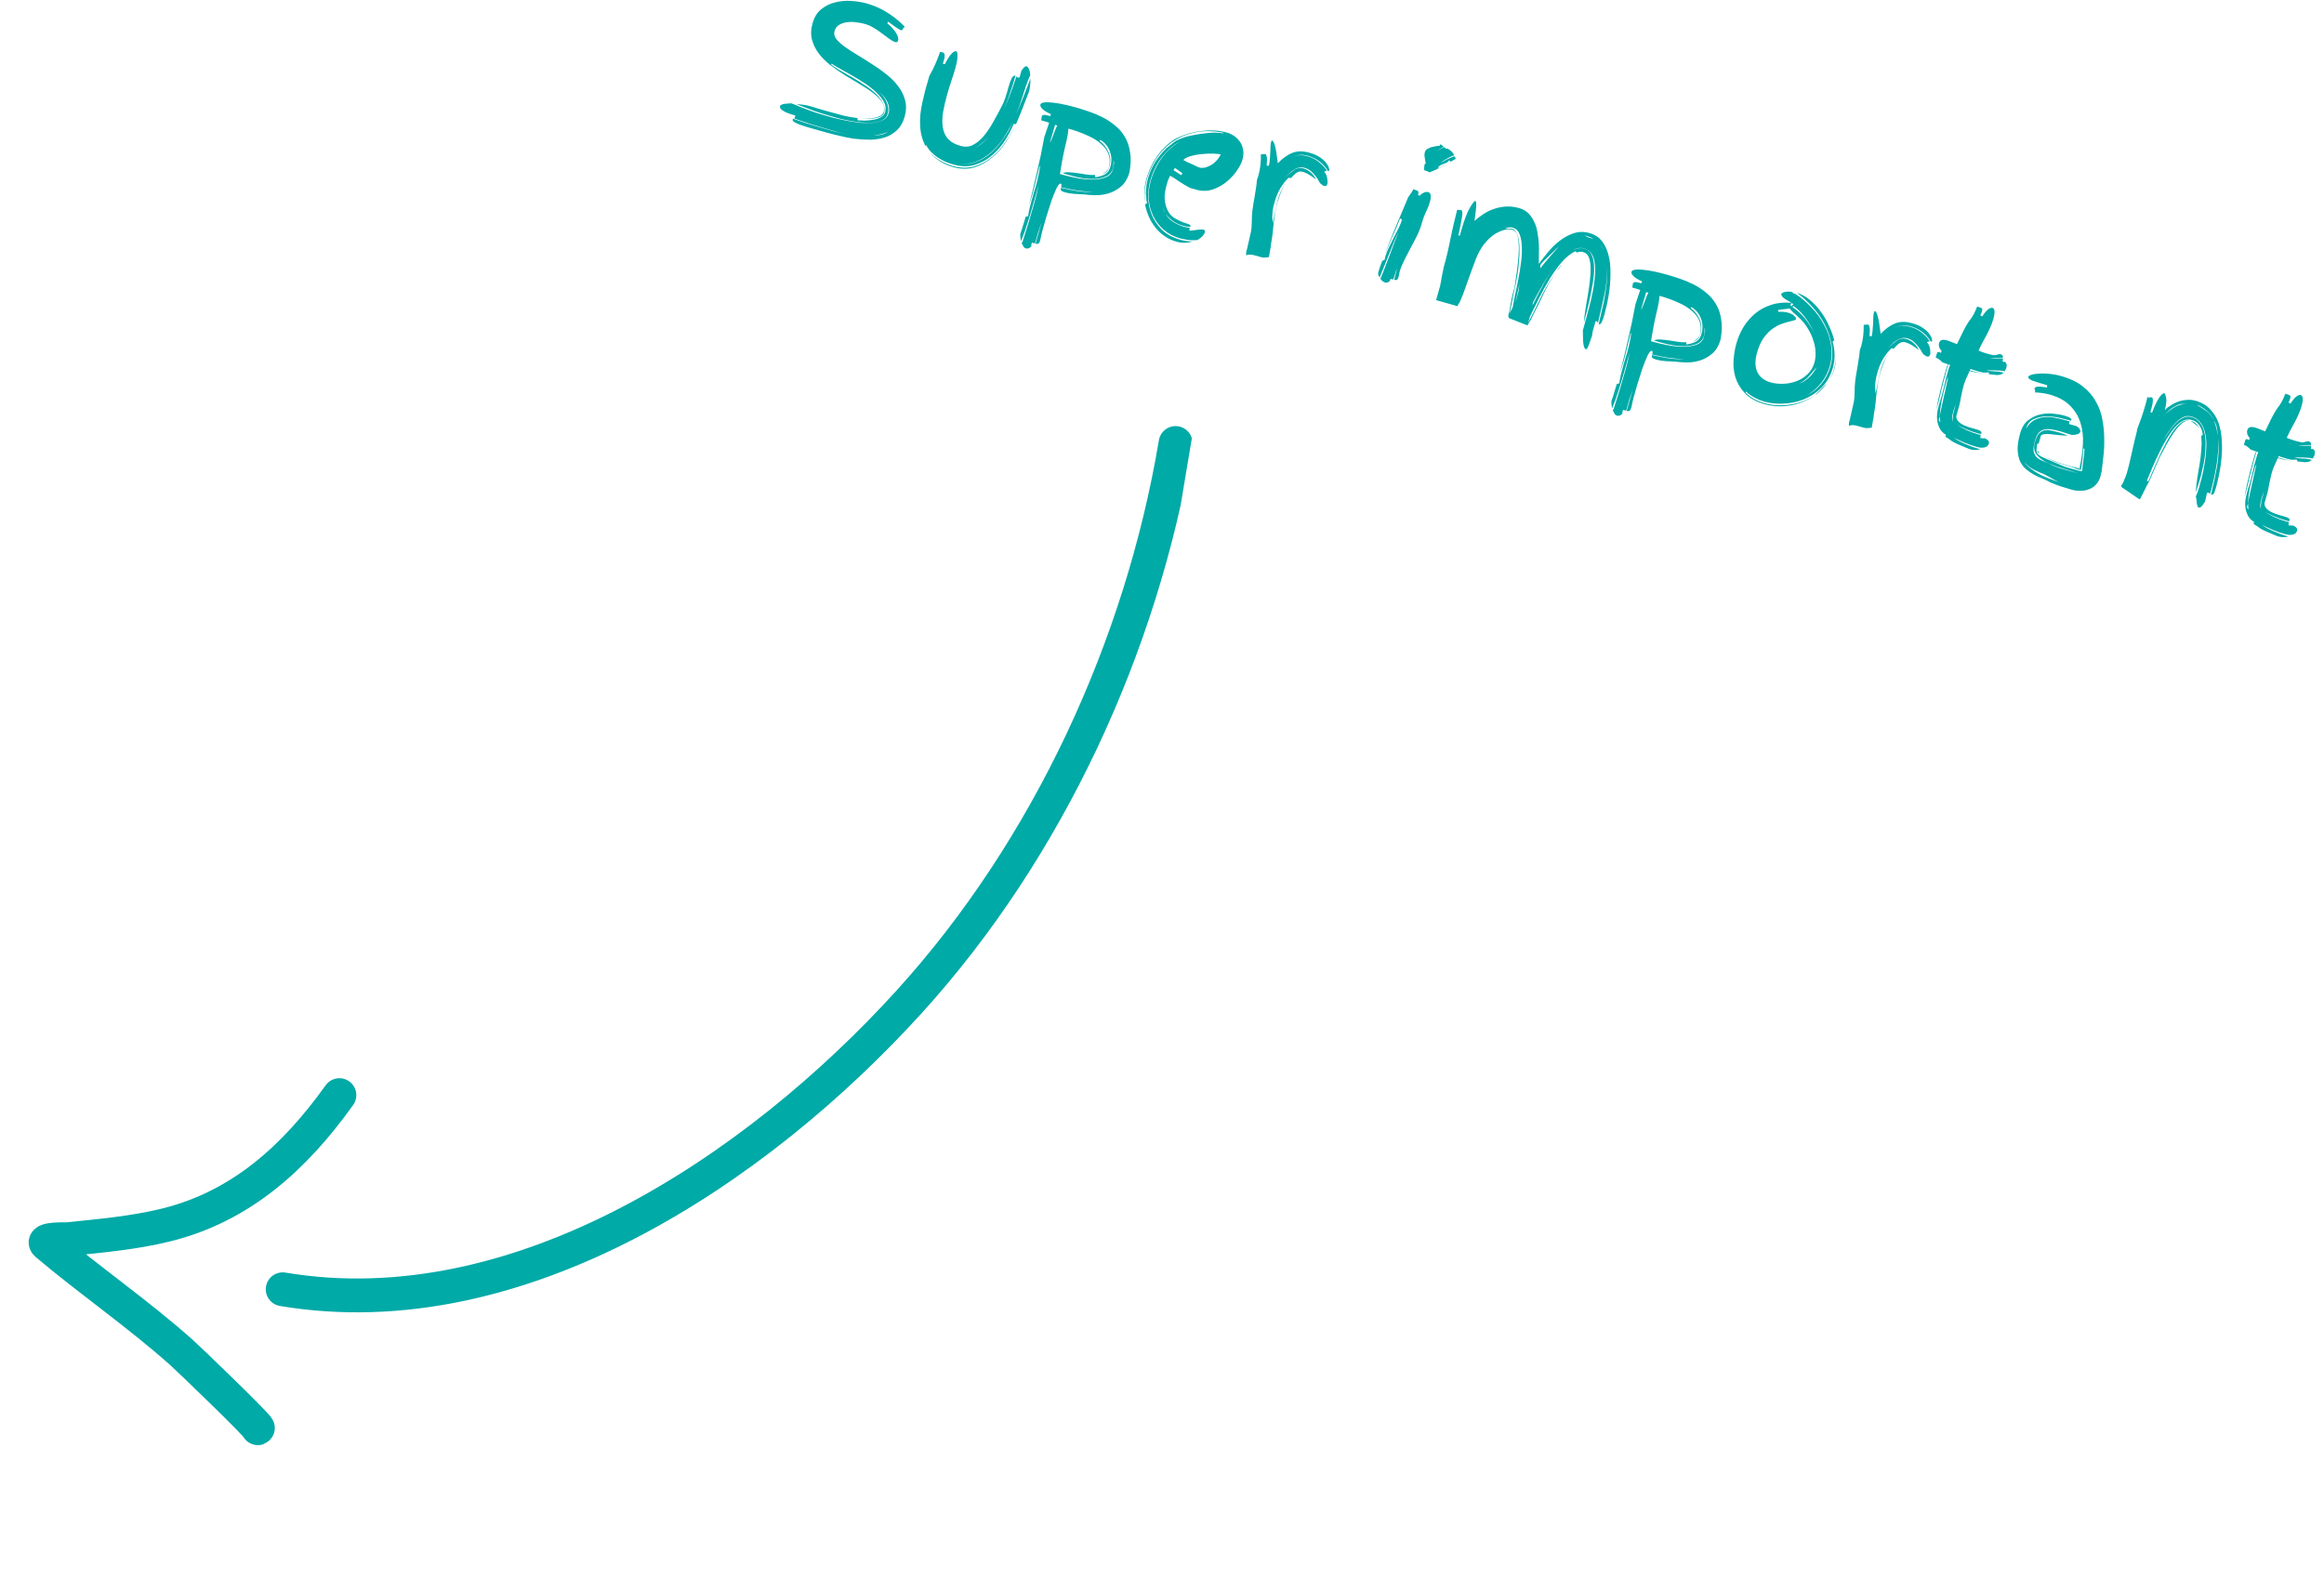 <svg width="206" height="140" viewBox="0 0 206 140" fill="none" xmlns="http://www.w3.org/2000/svg">
<path d="M69.148 9.408C69.165 9.346 69.217 9.3 69.304 9.269C69.39 9.238 69.485 9.215 69.589 9.2C69.703 9.188 69.811 9.18 69.912 9.175C70.023 9.173 70.108 9.169 70.165 9.163C70.64 9.364 71.118 9.555 71.599 9.735C72.08 9.916 72.567 10.076 73.06 10.215C73.245 10.268 73.501 10.34 73.83 10.433C74.161 10.516 74.526 10.597 74.925 10.677C75.323 10.756 75.732 10.822 76.149 10.873C76.57 10.915 76.962 10.92 77.325 10.89C77.689 10.86 77.999 10.781 78.256 10.655C78.514 10.528 78.682 10.326 78.76 10.049C78.824 9.823 78.83 9.609 78.776 9.405C78.736 9.194 78.653 8.999 78.526 8.819C78.413 8.632 78.272 8.464 78.103 8.317C78.043 8.255 77.976 8.198 77.903 8.144C77.973 8.208 78.039 8.271 78.099 8.332C78.255 8.487 78.382 8.662 78.483 8.856C78.596 9.044 78.673 9.243 78.713 9.454C78.756 9.654 78.745 9.867 78.681 10.093C78.612 10.34 78.46 10.524 78.226 10.646C78.005 10.761 77.735 10.834 77.415 10.866C77.106 10.9 76.768 10.899 76.402 10.862C76.046 10.828 75.694 10.778 75.347 10.713C74.999 10.648 74.68 10.58 74.39 10.509C74.103 10.427 73.877 10.363 73.713 10.317C73.189 10.169 72.665 10.004 72.14 9.822C71.628 9.633 71.118 9.439 70.609 9.239C70.808 9.24 71.003 9.256 71.194 9.288C71.397 9.313 71.597 9.352 71.792 9.408C72.12 9.5 72.442 9.597 72.757 9.697C73.076 9.787 73.394 9.877 73.712 9.967C74.092 10.075 74.468 10.176 74.84 10.27C75.215 10.354 75.607 10.421 76.014 10.469L76.008 10.667C76.171 10.68 76.379 10.689 76.632 10.694C76.889 10.689 77.139 10.666 77.384 10.624C77.639 10.585 77.865 10.511 78.062 10.4C78.27 10.293 78.403 10.136 78.461 9.931C78.545 9.634 78.512 9.341 78.36 9.055C78.208 8.768 77.988 8.489 77.699 8.219C77.422 7.941 77.093 7.676 76.71 7.424C76.327 7.171 75.944 6.935 75.563 6.717C75.192 6.501 74.838 6.301 74.502 6.117C74.166 5.933 73.9 5.775 73.705 5.642L73.679 5.735C73.871 5.878 74.129 6.045 74.452 6.236C74.778 6.417 75.126 6.615 75.497 6.831C75.879 7.05 76.256 7.284 76.629 7.534C77.004 7.773 77.332 8.026 77.611 8.294C77.9 8.564 78.116 8.841 78.257 9.125C78.409 9.412 78.444 9.699 78.362 9.986C78.316 10.151 78.198 10.273 78.01 10.352C77.821 10.432 77.606 10.487 77.364 10.519C77.135 10.543 76.906 10.55 76.676 10.54C76.446 10.53 76.272 10.52 76.153 10.508C76.295 10.515 76.476 10.522 76.696 10.529C76.929 10.528 77.156 10.51 77.377 10.472C77.608 10.438 77.813 10.38 77.992 10.297C78.173 10.204 78.289 10.071 78.338 9.896C78.419 9.609 78.375 9.336 78.204 9.077C78.034 8.818 77.785 8.559 77.459 8.301C77.133 8.042 76.752 7.785 76.314 7.528C75.877 7.271 75.427 7 74.965 6.714C74.513 6.431 74.077 6.13 73.657 5.812C73.237 5.493 72.882 5.143 72.591 4.762C72.3 4.38 72.095 3.967 71.977 3.524C71.859 3.08 71.875 2.591 72.026 2.058C72.174 1.534 72.422 1.128 72.77 0.838C73.131 0.541 73.539 0.335 73.993 0.22C74.46 0.097 74.944 0.051 75.445 0.082C75.946 0.113 76.417 0.191 76.859 0.316C77.505 0.499 78.11 0.77 78.674 1.129C79.248 1.49 79.765 1.914 80.227 2.399C80.159 2.402 80.115 2.423 80.093 2.461C80.074 2.489 80.053 2.522 80.031 2.56C80.02 2.601 79.999 2.634 79.97 2.659C79.951 2.687 79.916 2.694 79.865 2.679C79.824 2.668 79.746 2.629 79.631 2.563C79.53 2.49 79.419 2.415 79.297 2.336C79.178 2.247 79.063 2.164 78.951 2.088C78.84 2.012 78.766 1.958 78.731 1.926L78.645 2.052C78.726 2.119 78.827 2.214 78.947 2.337C79.081 2.452 79.198 2.585 79.3 2.736C79.415 2.879 79.501 3.025 79.558 3.175C79.626 3.327 79.642 3.465 79.608 3.588C79.57 3.721 79.49 3.77 79.366 3.736C79.212 3.692 79.039 3.599 78.847 3.456C78.665 3.315 78.459 3.163 78.228 2.998C78.001 2.823 77.75 2.652 77.475 2.485C77.211 2.322 76.93 2.198 76.632 2.114C76.438 2.059 76.201 2.014 75.922 1.98C75.657 1.938 75.387 1.933 75.111 1.966C74.849 1.992 74.611 2.069 74.398 2.197C74.187 2.314 74.045 2.502 73.973 2.758C73.906 2.994 73.957 3.225 74.126 3.45C74.305 3.678 74.556 3.91 74.877 4.145C75.209 4.383 75.588 4.629 76.015 4.883C76.442 5.136 76.875 5.409 77.314 5.699C77.766 5.982 78.195 6.287 78.602 6.612C79.009 6.938 79.353 7.29 79.633 7.669C79.924 8.051 80.124 8.462 80.232 8.903C80.35 9.346 80.337 9.825 80.192 10.338C80.05 10.841 79.826 11.238 79.522 11.528C79.218 11.819 78.864 12.035 78.458 12.175C78.055 12.305 77.62 12.376 77.151 12.387C76.685 12.388 76.211 12.36 75.729 12.301C75.26 12.235 74.798 12.143 74.344 12.025C73.896 11.921 73.493 11.818 73.134 11.716L71.594 11.28C71.502 11.254 71.375 11.213 71.214 11.156C71.06 11.113 70.909 11.059 70.761 10.995C70.61 10.941 70.484 10.877 70.382 10.805C70.281 10.732 70.239 10.664 70.256 10.603L70.294 10.53C70.709 10.67 71.118 10.808 71.523 10.944C71.931 11.071 72.345 11.194 72.766 11.313C73.156 11.423 73.546 11.533 73.936 11.644C74.288 11.732 74.643 11.81 75 11.879C74.823 11.839 74.645 11.8 74.468 11.761C74.253 11.7 74.042 11.641 73.837 11.582L73.221 11.408C72.256 11.135 71.316 10.836 70.399 10.51C70.443 10.434 70.469 10.38 70.478 10.349C70.489 10.308 70.491 10.264 70.482 10.217C70.461 10.212 70.429 10.208 70.385 10.207C70.354 10.198 70.313 10.186 70.262 10.172C70.149 10.14 70.022 10.098 69.881 10.047C69.751 10 69.623 9.941 69.499 9.873C69.384 9.807 69.288 9.736 69.21 9.658C69.145 9.573 69.125 9.49 69.148 9.408ZM78.714 11.682C78.496 11.787 78.275 11.863 78.051 11.91C77.85 11.953 77.646 11.99 77.438 12.02C77.64 12.01 77.84 11.989 78.038 11.956C78.256 11.93 78.481 11.838 78.714 11.682Z" fill="#00AAA7"/>
<path d="M91.323 6.67L91.198 6.934C91.004 7.422 90.821 7.952 90.648 8.524C90.478 9.086 90.276 9.644 90.041 10.198C90.283 9.657 90.507 9.122 90.712 8.592C90.923 8.042 91.131 7.503 91.336 6.973C91.341 7.152 91.333 7.338 91.311 7.531C91.3 7.728 91.266 7.929 91.207 8.134C91.011 8.632 90.825 9.112 90.651 9.573C90.476 10.033 90.28 10.51 90.063 11.003L89.85 10.992C89.665 11.45 89.412 11.932 89.091 12.44C88.77 12.948 88.384 13.393 87.932 13.775C87.49 14.16 86.978 14.442 86.395 14.621C85.816 14.789 85.182 14.776 84.494 14.582C84.269 14.518 84.032 14.434 83.784 14.331C83.549 14.22 83.324 14.095 83.108 13.957C82.895 13.808 82.699 13.641 82.518 13.457C82.337 13.273 82.196 13.067 82.094 12.838L82.101 12.873L82.097 12.889L82.077 12.9L82.035 12.871C82.07 12.981 82.114 13.082 82.165 13.174C82.027 12.958 81.912 12.72 81.819 12.461C81.661 12.039 81.573 11.566 81.556 11.04C81.545 10.726 81.556 10.413 81.588 10.101C81.621 9.789 81.674 9.466 81.746 9.131C81.822 8.787 81.909 8.418 82.01 8.025C82.12 7.635 82.242 7.204 82.376 6.732C82.572 6.389 82.749 6.04 82.905 5.685C83.061 5.33 83.201 4.97 83.326 4.607C83.357 4.615 83.394 4.62 83.438 4.622C83.482 4.623 83.525 4.63 83.566 4.641C83.638 4.662 83.688 4.72 83.716 4.817C83.754 4.916 83.735 5.099 83.66 5.366L83.621 5.505C83.609 5.546 83.591 5.591 83.566 5.639L83.751 5.691C83.955 5.283 84.145 4.983 84.322 4.789C84.499 4.595 84.644 4.514 84.757 4.546C84.839 4.569 84.877 4.707 84.872 4.961C84.88 5.207 84.814 5.576 84.675 6.069C84.573 6.428 84.46 6.79 84.335 7.153C84.21 7.517 84.092 7.894 83.982 8.284C83.81 8.89 83.68 9.446 83.593 9.953C83.515 10.463 83.508 10.916 83.574 11.311C83.639 11.707 83.793 12.044 84.036 12.323C84.291 12.595 84.66 12.8 85.143 12.936C85.543 13.049 85.912 13.021 86.248 12.85C86.585 12.679 86.903 12.414 87.204 12.056C87.505 11.698 87.793 11.269 88.067 10.77C88.354 10.264 88.637 9.734 88.916 9.181C88.983 9.023 89.045 8.863 89.101 8.702C89.158 8.54 89.211 8.373 89.26 8.198L89.395 7.721C89.48 7.423 89.566 7.176 89.655 6.98C89.744 6.783 89.865 6.69 90.017 6.699C89.869 7.223 89.707 7.737 89.531 8.241C89.371 8.728 89.191 9.209 88.99 9.684C89.198 9.222 89.391 8.756 89.568 8.285C89.752 7.794 89.928 7.289 90.096 6.772C90.146 6.83 90.192 6.865 90.233 6.877C90.274 6.889 90.321 6.88 90.374 6.85L90.53 6.296C90.634 6.126 90.722 6.012 90.793 5.955C90.868 5.887 90.936 5.862 90.997 5.879C91.059 5.897 91.112 5.945 91.156 6.024C91.2 6.103 91.24 6.197 91.275 6.307L91.323 6.67ZM82.494 13.6C82.703 13.803 82.924 13.982 83.157 14.137C83.403 14.284 83.635 14.405 83.852 14.5C84.08 14.597 84.265 14.666 84.409 14.707C85.127 14.91 85.783 14.924 86.376 14.748C86.969 14.572 87.491 14.293 87.943 13.911C88.408 13.522 88.805 13.08 89.133 12.585C89.443 12.118 89.699 11.681 89.903 11.273C89.71 11.684 89.462 12.129 89.16 12.609C88.828 13.114 88.43 13.561 87.965 13.951C87.51 14.343 86.99 14.634 86.405 14.823C85.819 15.012 85.177 15.008 84.48 14.81C84.09 14.7 83.719 14.54 83.368 14.329C83.018 14.119 82.709 13.86 82.441 13.552C82.459 13.568 82.476 13.584 82.494 13.6ZM89.462 11.481C89.542 11.315 89.616 11.153 89.683 10.995C89.744 10.857 89.805 10.719 89.867 10.581C89.677 11.015 89.439 11.463 89.153 11.926C88.862 12.409 88.521 12.85 88.13 13.249C87.743 13.639 87.304 13.958 86.812 14.206C86.347 14.441 85.85 14.55 85.323 14.533C85.78 14.563 86.216 14.492 86.63 14.321C87.057 14.143 87.446 13.904 87.797 13.604C88.148 13.304 88.46 12.966 88.733 12.588C89.016 12.214 89.26 11.845 89.462 11.481ZM87.633 12.127C87.456 12.321 87.267 12.501 87.065 12.665C86.874 12.833 86.668 12.974 86.447 13.089C86.675 12.987 86.885 12.852 87.076 12.685C87.278 12.52 87.464 12.335 87.633 12.127Z" fill="#00AAA7"/>
<path d="M90.643 21.426C90.826 20.857 91.003 20.292 91.173 19.731C91.34 19.179 91.512 18.59 91.689 17.964C91.765 17.698 91.835 17.429 91.901 17.16C91.963 16.9 92.019 16.644 92.068 16.392L91.589 18.086C91.429 18.65 91.26 19.206 91.083 19.755C90.913 20.317 90.72 20.861 90.505 21.387C90.48 21.28 90.461 21.17 90.449 21.055C90.434 20.951 90.432 20.84 90.444 20.721C90.543 20.45 90.626 20.196 90.692 19.96C90.766 19.737 90.843 19.487 90.921 19.21L91.132 19.17C91.162 18.946 91.204 18.72 91.258 18.491C91.309 18.272 91.364 18.055 91.425 17.84C91.492 17.604 91.558 17.373 91.621 17.147C91.693 16.934 91.762 16.71 91.829 16.474C91.91 16.187 91.98 15.901 92.037 15.618C92.108 15.328 92.159 15.032 92.189 14.73L92.143 14.717C92.041 15.154 91.936 15.584 91.827 16.008C91.729 16.435 91.62 16.858 91.501 17.279C91.449 17.464 91.391 17.647 91.329 17.829L91.2 18.225C91.458 17.234 91.695 16.259 91.911 15.3C92.155 14.283 92.375 13.231 92.571 12.145L92.995 10.884C92.885 10.842 92.768 10.803 92.645 10.769L92.291 10.668L92.345 10.301C92.359 10.25 92.408 10.214 92.492 10.193C92.575 10.172 92.725 10.193 92.94 10.254L93.094 10.297L93.146 10.113C92.819 9.976 92.573 9.828 92.407 9.67C92.251 9.515 92.189 9.382 92.221 9.269C92.25 9.166 92.367 9.105 92.572 9.085C92.78 9.056 93.034 9.061 93.333 9.101C93.645 9.134 93.978 9.189 94.333 9.268C94.688 9.346 95.03 9.431 95.358 9.524C95.717 9.626 96.099 9.745 96.504 9.882C96.919 10.021 97.325 10.192 97.723 10.393C98.121 10.594 98.49 10.837 98.83 11.122C99.184 11.4 99.477 11.737 99.707 12.135C99.942 12.523 100.096 12.977 100.17 13.497C100.258 14.009 100.24 14.603 100.116 15.277C99.959 15.831 99.706 16.253 99.358 16.543C99.023 16.825 98.656 17.026 98.257 17.145C97.857 17.265 97.459 17.319 97.064 17.307C96.678 17.297 96.363 17.275 96.118 17.239C95.868 17.223 95.578 17.208 95.25 17.193C94.925 17.167 94.654 17.124 94.439 17.063C94.203 16.996 94.071 16.931 94.045 16.868C94.018 16.805 94.017 16.733 94.04 16.651C94.508 16.761 94.98 16.856 95.456 16.935C95.935 17.004 96.426 17.032 96.929 17.019C96.435 17.001 95.948 16.958 95.469 16.889C94.993 16.809 94.521 16.715 94.053 16.605C94.07 16.543 94.083 16.48 94.09 16.416C94.1 16.341 94.079 16.296 94.028 16.282C93.925 16.253 93.797 16.393 93.642 16.704C93.498 17.018 93.347 17.397 93.188 17.84C93.037 18.296 92.888 18.764 92.741 19.243C92.605 19.725 92.491 20.126 92.401 20.444C92.361 20.588 92.324 20.738 92.29 20.895C92.264 21.065 92.235 21.206 92.204 21.319C92.174 21.422 92.134 21.505 92.083 21.568C92.032 21.631 91.935 21.642 91.791 21.602L92.34 19.662C92.227 19.984 92.12 20.303 92.019 20.619C91.929 20.937 91.838 21.26 91.745 21.588L91.468 21.51L91.433 21.633C91.407 21.726 91.403 21.797 91.422 21.846C91.254 22.009 91.099 22.071 90.955 22.03C90.842 21.998 90.763 21.943 90.719 21.864C90.685 21.787 90.632 21.684 90.558 21.552L90.643 21.426ZM93.953 15.429L94.169 15.49C94.528 15.592 94.944 15.687 95.418 15.777C95.902 15.87 96.365 15.917 96.807 15.921C97.25 15.924 97.639 15.862 97.974 15.735C98.319 15.611 98.538 15.385 98.631 15.057L98.666 14.934C98.695 14.831 98.717 14.715 98.731 14.586C98.756 14.46 98.748 14.33 98.708 14.197C98.704 14.251 98.701 14.361 98.698 14.527C98.696 14.692 98.68 14.826 98.651 14.929C98.561 15.247 98.374 15.477 98.09 15.618C97.819 15.752 97.497 15.833 97.124 15.861C96.763 15.88 96.376 15.86 95.961 15.797C95.559 15.728 95.179 15.643 94.82 15.541L94.512 15.454C94.409 15.425 94.308 15.391 94.208 15.351C94.384 15.279 94.59 15.255 94.828 15.277C95.078 15.293 95.336 15.322 95.602 15.363C95.867 15.405 96.127 15.445 96.382 15.484C96.637 15.523 96.862 15.531 97.057 15.509L97.097 15.72C97.505 15.647 97.805 15.549 97.995 15.425C98.198 15.294 98.342 15.08 98.426 14.783C98.56 14.31 98.544 13.857 98.379 13.422C98.224 12.99 97.943 12.65 97.537 12.402L97.465 12.482C97.804 12.733 98.065 13.062 98.249 13.469C98.434 13.876 98.46 14.31 98.33 14.772C98.26 15.018 98.148 15.197 97.995 15.309C97.857 15.403 97.661 15.469 97.406 15.508C97.614 15.478 97.782 15.415 97.909 15.318C98.063 15.206 98.185 15.069 98.275 14.906C98.397 14.475 98.397 14.082 98.276 13.726C98.155 13.37 97.935 13.053 97.615 12.774C97.297 12.484 96.887 12.23 96.384 12.01C95.894 11.782 95.336 11.58 94.71 11.403C94.667 11.867 94.577 12.363 94.439 12.889C94.314 13.408 94.208 13.921 94.12 14.429L93.953 15.429ZM93.065 12.633C93.091 12.619 93.136 12.537 93.201 12.389C93.265 12.241 93.326 12.081 93.386 11.91C93.459 11.731 93.522 11.566 93.576 11.415C93.643 11.256 93.691 11.165 93.72 11.14L93.525 11.068L93.065 12.633Z" fill="#00AAA7"/>
<path d="M106.134 21.287C105.706 21.31 105.388 21.298 105.18 21.25C104.969 21.212 104.785 21.177 104.628 21.143C104.054 20.981 103.566 20.726 103.165 20.38C102.764 20.034 102.452 19.63 102.228 19.167C102.004 18.705 101.869 18.201 101.824 17.656C101.792 17.104 101.856 16.545 102.015 15.981C102.108 15.652 102.235 15.322 102.395 14.991C102.558 14.649 102.75 14.326 102.969 14.023C103.19 13.708 103.441 13.43 103.72 13.188C103.989 12.942 104.285 12.738 104.609 12.574C104.281 12.714 103.983 12.907 103.714 13.152C103.434 13.395 103.179 13.672 102.946 13.983C102.717 14.284 102.519 14.61 102.353 14.963C102.19 15.304 102.061 15.645 101.965 15.983C101.843 16.414 101.779 16.895 101.773 17.425C101.78 17.948 101.878 18.464 102.067 18.972C102.259 19.47 102.556 19.925 102.96 20.339C103.375 20.755 103.931 21.062 104.629 21.26C104.957 21.353 105.314 21.404 105.699 21.413C105.237 21.559 104.764 21.564 104.282 21.428C103.892 21.317 103.54 21.151 103.226 20.929C102.919 20.721 102.647 20.466 102.411 20.167C102.181 19.88 101.989 19.56 101.834 19.206C101.68 18.851 101.567 18.487 101.495 18.112L101.669 18.028C101.593 17.63 101.564 17.244 101.58 16.872C101.607 16.503 101.671 16.139 101.773 15.779C101.921 15.256 102.135 14.773 102.415 14.332C102.706 13.893 103.035 13.493 103.404 13.131L103.917 12.728C104.01 12.632 104.13 12.544 104.274 12.463C104.43 12.385 104.593 12.315 104.766 12.253C104.942 12.181 105.118 12.126 105.295 12.087C105.486 12.041 105.663 12.002 105.827 11.971C106.249 11.891 106.665 11.831 107.075 11.792C107.488 11.743 107.951 11.752 108.464 11.819L108.415 11.756C107.445 11.581 106.579 11.585 105.818 11.769C105.059 11.943 104.401 12.233 103.842 12.64C103.283 13.047 102.823 13.538 102.461 14.112C102.102 14.675 101.838 15.255 101.67 15.85C101.58 16.168 101.514 16.499 101.472 16.842C101.444 17.177 101.441 17.52 101.464 17.87C101.382 17.182 101.438 16.494 101.632 15.806C101.824 15.129 102.127 14.488 102.542 13.885C102.956 13.282 103.485 12.766 104.127 12.338C104.902 11.948 105.697 11.707 106.51 11.616C107.325 11.514 108.072 11.559 108.749 11.751C108.965 11.812 109.176 11.91 109.381 12.046C109.586 12.181 109.76 12.352 109.901 12.559C110.045 12.755 110.14 12.987 110.186 13.255C110.243 13.526 110.223 13.83 110.127 14.169C110.049 14.446 109.886 14.766 109.639 15.129C109.393 15.491 109.082 15.825 108.708 16.129C108.347 16.426 107.933 16.652 107.468 16.809C107.005 16.955 106.517 16.956 106.004 16.81L105.496 16.667C105.14 16.477 104.817 16.286 104.528 16.093C104.252 15.893 103.984 15.723 103.724 15.583C103.637 15.736 103.566 15.888 103.512 16.039C103.471 16.182 103.431 16.326 103.39 16.47C103.306 16.767 103.254 17.069 103.234 17.373C103.228 17.671 103.263 17.958 103.34 18.235C103.417 18.511 103.54 18.762 103.709 18.988C103.891 19.205 104.135 19.38 104.442 19.511C104.625 19.607 104.787 19.681 104.928 19.732C105.072 19.772 105.188 19.811 105.278 19.847C105.38 19.876 105.448 19.912 105.48 19.954C105.526 19.989 105.538 20.043 105.518 20.115C105.407 20.117 105.293 20.107 105.177 20.085C105.072 20.066 104.963 20.041 104.85 20.009C104.49 19.907 104.183 19.759 103.928 19.565C103.675 19.361 103.468 19.152 103.306 18.94C103.476 19.243 103.71 19.492 104.009 19.688C104.312 19.873 104.622 20.011 104.94 20.101C105.114 20.15 105.298 20.186 105.492 20.207C105.454 20.263 105.434 20.296 105.431 20.306C105.413 20.368 105.427 20.416 105.473 20.451C105.517 20.453 105.596 20.447 105.71 20.435C105.827 20.413 105.943 20.396 106.057 20.384C106.185 20.364 106.304 20.354 106.415 20.352C106.53 20.34 106.607 20.34 106.648 20.352C106.7 20.366 106.743 20.389 106.778 20.422C106.816 20.443 106.821 20.506 106.792 20.608C106.763 20.711 106.692 20.824 106.579 20.947C106.467 21.071 106.319 21.184 106.134 21.287ZM105.735 14.589L106.056 14.746C106.163 14.799 106.263 14.838 106.355 14.864C106.458 14.893 106.585 14.896 106.735 14.872C106.899 14.841 107.066 14.783 107.234 14.697C107.412 14.615 107.579 14.496 107.734 14.34C107.899 14.187 108.041 14 108.159 13.778L108.216 13.695C108.072 13.654 107.847 13.629 107.539 13.62C107.231 13.61 106.906 13.623 106.563 13.659C106.223 13.685 105.897 13.742 105.583 13.831C105.273 13.91 105.04 14.027 104.885 14.182C105.031 14.257 105.171 14.33 105.306 14.401C105.454 14.465 105.597 14.528 105.735 14.589ZM104.704 15.528C104.731 15.513 104.75 15.485 104.761 15.444C104.783 15.406 104.797 15.377 104.803 15.356L104.153 14.89L104.015 15.084L104.704 15.528ZM103.284 18.901C103.236 18.798 103.187 18.696 103.138 18.593C103.097 18.504 103.066 18.418 103.045 18.334C103.088 18.535 103.168 18.724 103.284 18.901Z" fill="#00AAA7"/>
<path d="M112.05 22.844C111.941 22.836 111.825 22.814 111.702 22.779L111.256 22.653C110.989 22.577 110.79 22.555 110.66 22.584C110.54 22.617 110.47 22.63 110.449 22.624L110.466 22.33L110.544 22.052L110.877 20.584C110.935 20.301 110.962 19.987 110.96 19.643C110.958 19.298 110.977 18.955 111.019 18.612C111.049 18.388 111.082 18.175 111.116 17.974L111.225 17.356C111.262 17.145 111.296 16.928 111.326 16.703C111.367 16.482 111.396 16.241 111.414 15.98C111.432 15.918 111.449 15.857 111.467 15.795C111.494 15.737 111.517 15.677 111.534 15.615C111.624 15.297 111.687 14.976 111.723 14.654C111.759 14.332 111.773 14.008 111.765 13.685C111.845 13.674 111.919 13.667 111.987 13.664C112.057 13.651 112.118 13.652 112.169 13.666C112.22 13.681 112.259 13.758 112.286 13.899C112.316 14.029 112.314 14.289 112.281 14.679C112.302 14.685 112.334 14.688 112.378 14.69C112.425 14.681 112.459 14.679 112.479 14.685C112.518 14.508 112.545 14.316 112.559 14.109C112.576 13.892 112.59 13.685 112.602 13.489C112.613 13.293 112.618 13.117 112.618 12.962C112.631 12.799 112.65 12.671 112.676 12.579C112.682 12.559 112.689 12.533 112.698 12.502C112.717 12.474 112.747 12.466 112.788 12.478C112.839 12.492 112.89 12.568 112.94 12.704C112.99 12.84 113.037 13.008 113.08 13.209C113.123 13.409 113.156 13.624 113.18 13.852C113.218 14.074 113.248 14.282 113.27 14.476C113.695 14.031 114.12 13.725 114.545 13.557C114.982 13.381 115.488 13.375 116.063 13.537C116.484 13.657 116.813 13.805 117.051 13.983C117.292 14.151 117.467 14.317 117.575 14.481C117.697 14.637 117.77 14.774 117.792 14.891L117.841 15.071C117.823 15.133 117.781 15.165 117.713 15.168C117.519 14.836 117.272 14.556 116.971 14.326C116.67 14.097 116.34 13.932 115.98 13.83C115.631 13.731 115.357 13.703 115.156 13.746C114.969 13.782 114.765 13.835 114.545 13.906C114.775 13.838 114.982 13.791 115.167 13.766C115.362 13.744 115.623 13.779 115.952 13.872C116.311 13.973 116.635 14.143 116.922 14.379C117.213 14.606 117.446 14.86 117.621 15.142C117.564 15.148 117.51 15.161 117.461 15.18C117.424 15.192 117.399 15.223 117.384 15.275C117.435 15.289 117.482 15.341 117.523 15.431C117.567 15.509 117.602 15.602 117.627 15.709C117.652 15.816 117.666 15.925 117.667 16.037C117.682 16.141 117.681 16.224 117.664 16.285C117.614 16.459 117.523 16.528 117.389 16.49C117.287 16.461 117.174 16.39 117.05 16.278C117.022 16.259 116.972 16.183 116.898 16.052C116.835 15.923 116.746 15.787 116.631 15.644C116.519 15.49 116.384 15.341 116.226 15.196C116.067 15.052 115.875 14.947 115.649 14.884C115.464 14.831 115.288 14.826 115.121 14.867C114.968 14.901 114.816 14.969 114.665 15.071C114.517 15.162 114.374 15.277 114.235 15.415L113.93 15.727C114.163 15.494 114.403 15.29 114.652 15.117C114.933 14.908 115.227 14.847 115.535 14.934C115.802 15.01 116.031 15.141 116.222 15.328C116.415 15.505 116.559 15.701 116.654 15.916C116.5 15.795 116.315 15.665 116.099 15.526C115.883 15.388 115.668 15.288 115.452 15.227C115.339 15.195 115.234 15.193 115.138 15.221C115.041 15.249 114.95 15.296 114.866 15.36C114.794 15.418 114.719 15.485 114.642 15.563C114.575 15.644 114.504 15.718 114.429 15.786L114.22 15.76C113.962 16.008 113.719 16.316 113.493 16.685C113.28 17.046 113.113 17.442 112.991 17.873C112.918 18.129 112.863 18.363 112.825 18.574C112.798 18.788 112.78 19.01 112.77 19.24L112.82 19.77L112.915 19.315C112.993 18.96 113.06 18.646 113.115 18.373C113.173 18.091 113.248 17.785 113.341 17.456C113.446 17.165 113.567 16.894 113.704 16.645C113.819 16.433 113.956 16.245 114.114 16.079C113.921 16.29 113.759 16.549 113.628 16.856C113.478 17.19 113.347 17.552 113.237 17.942C113.15 18.25 113.083 18.547 113.035 18.833C112.987 19.119 112.945 19.406 112.907 19.695C112.88 19.986 112.85 20.288 112.817 20.601C112.787 20.902 112.738 21.232 112.67 21.59L112.634 21.896L112.478 22.799L112.05 22.844Z" fill="#00AAA7"/>
<path d="M122.359 24.714C122.482 24.438 122.612 24.115 122.75 23.744C122.902 23.365 123.048 22.985 123.189 22.604C123.33 22.223 123.468 21.852 123.604 21.491C123.742 21.12 123.866 20.8 123.975 20.532C123.845 20.794 123.709 21.1 123.566 21.447C123.424 21.795 123.278 22.153 123.129 22.521C122.981 22.889 122.832 23.257 122.684 23.625C122.538 23.983 122.408 24.306 122.293 24.596C122.168 24.449 122.13 24.289 122.18 24.114C122.238 23.909 122.291 23.741 122.339 23.611C122.39 23.47 122.452 23.31 122.524 23.131L122.737 23.025C122.742 22.971 122.75 22.923 122.761 22.882L122.805 22.728C122.871 22.492 122.973 22.233 123.108 21.95C123.247 21.656 123.39 21.364 123.539 21.074C123.701 20.776 123.848 20.491 123.981 20.218C124.116 19.934 124.215 19.685 124.276 19.47L124.104 19.371C124.014 19.612 123.903 19.885 123.772 20.192C123.644 20.488 123.506 20.798 123.359 21.122C123.225 21.439 123.091 21.756 122.957 22.073C122.887 22.242 122.82 22.4 122.756 22.548C122.858 22.267 122.971 21.966 123.094 21.646C123.279 21.189 123.463 20.736 123.645 20.289C123.84 19.834 124.027 19.388 124.206 18.951C124.385 18.514 124.554 18.113 124.713 17.748C124.756 17.594 124.839 17.44 124.96 17.285C125.094 17.124 125.205 16.95 125.291 16.764C125.346 16.802 125.395 16.826 125.436 16.838L125.544 16.869C125.646 16.898 125.706 16.942 125.722 17.002C125.741 17.052 125.739 17.118 125.716 17.2L125.694 17.277L125.82 17.362C125.945 17.232 126.078 17.136 126.217 17.076C126.356 17.015 126.482 17.001 126.595 17.033C126.841 17.103 126.89 17.399 126.742 17.923C126.663 18.2 126.548 18.489 126.397 18.79C126.258 19.083 126.147 19.378 126.063 19.676L126.006 19.876C125.913 20.205 125.776 20.554 125.593 20.923C125.414 21.283 125.222 21.65 125.016 22.024C124.824 22.39 124.639 22.748 124.463 23.098C124.286 23.447 124.155 23.775 124.067 24.083C124.047 24.155 124.03 24.234 124.018 24.319C124.005 24.404 123.988 24.482 123.968 24.554C123.924 24.708 123.866 24.797 123.792 24.82C123.732 24.837 123.661 24.833 123.579 24.81C123.617 24.676 123.658 24.511 123.703 24.313C123.748 24.115 123.792 23.939 123.836 23.785C123.783 23.892 123.73 24.043 123.674 24.238C123.619 24.433 123.557 24.615 123.487 24.784L123.256 24.718L123.204 24.903C123.065 25.041 122.918 25.088 122.764 25.045C122.693 25.024 122.616 24.981 122.536 24.913C122.455 24.846 122.396 24.78 122.359 24.714ZM128.876 13.788C128.673 13.841 128.476 13.929 128.286 14.053C128.096 14.176 127.902 14.293 127.704 14.404C127.814 14.368 127.915 14.325 128.007 14.273C128.099 14.222 128.192 14.17 128.284 14.119C128.386 14.07 128.489 14.022 128.591 13.973C128.704 13.927 128.825 13.89 128.956 13.86C128.975 13.91 128.99 13.953 129.002 13.989C129.024 14.029 129.031 14.064 129.022 14.095L128.568 14.349C128.574 14.328 128.559 14.302 128.524 14.27C128.499 14.241 128.476 14.223 128.456 14.217C128.396 14.311 128.321 14.379 128.232 14.42C128.143 14.461 128.055 14.497 127.968 14.528C127.882 14.559 127.794 14.595 127.705 14.637C127.616 14.678 127.541 14.746 127.481 14.839L127.473 14.87C127.47 14.881 127.484 14.89 127.514 14.899L128.489 14.393L128.114 14.603C127.929 14.706 127.733 14.811 127.525 14.918C127.331 15.019 127.146 15.105 126.97 15.177C126.805 15.252 126.707 15.286 126.676 15.277L126.665 15.257C126.599 15.216 126.525 15.184 126.443 15.161C126.371 15.14 126.295 15.114 126.216 15.08C126.239 14.998 126.248 14.906 126.244 14.805C126.249 14.707 126.26 14.632 126.274 14.581C126.289 14.53 126.321 14.511 126.373 14.526C126.382 14.495 126.374 14.443 126.35 14.37C126.34 14.289 126.326 14.202 126.308 14.108C126.293 14.005 126.278 13.9 126.263 13.796C126.262 13.685 126.275 13.578 126.304 13.476C126.333 13.373 126.402 13.287 126.51 13.218C126.632 13.141 126.759 13.083 126.892 13.043C127.036 13.006 127.171 12.978 127.298 12.959C127.426 12.939 127.518 12.927 127.575 12.921C127.616 12.932 127.638 12.916 127.639 12.872C127.643 12.818 127.666 12.797 127.707 12.808L127.958 12.979C127.923 13.024 127.831 13.093 127.684 13.184C127.549 13.268 127.449 13.328 127.383 13.365C127.469 13.334 127.573 13.28 127.695 13.204C127.826 13.13 127.925 13.075 127.991 13.038C128.036 13.073 128.077 13.107 128.112 13.139C128.147 13.171 128.175 13.19 128.196 13.196L128.255 13.163C128.327 13.183 128.399 13.22 128.473 13.274C128.557 13.331 128.628 13.39 128.689 13.452C128.749 13.513 128.797 13.577 128.834 13.643C128.871 13.709 128.885 13.757 128.876 13.788ZM122.621 22.909C122.663 22.799 122.705 22.689 122.747 22.579C122.702 22.699 122.66 22.809 122.621 22.909Z" fill="#00AAA7"/>
<path d="M133.691 27.987C133.787 27.648 133.858 27.297 133.906 26.934C133.964 26.573 134.039 26.229 134.132 25.9L134.249 25.485C134.311 25.07 134.382 24.585 134.461 24.031C134.543 23.467 134.596 22.928 134.62 22.413C134.643 21.899 134.621 21.449 134.552 21.064C134.484 20.679 134.327 20.451 134.08 20.382C133.721 20.28 133.304 20.345 132.828 20.576C132.355 20.797 131.901 21.189 131.464 21.753C131.239 22.078 131.045 22.433 130.88 22.818C130.726 23.207 130.571 23.618 130.415 24.05C130.259 24.483 130.099 24.931 129.935 25.394C129.784 25.85 129.601 26.32 129.387 26.802C129.352 26.848 129.314 26.904 129.273 26.97C129.242 27.039 129.215 27.097 129.19 27.146L127.296 26.61L127.649 25.363C127.668 25.257 127.693 25.131 127.723 24.985C127.753 24.838 127.779 24.69 127.799 24.541C127.832 24.384 127.864 24.232 127.894 24.085C127.925 23.939 127.949 23.813 127.968 23.707C128.203 22.876 128.403 22.034 128.566 21.183C128.74 20.334 128.938 19.475 129.162 18.607L129.537 18.631C129.568 18.639 129.59 18.679 129.604 18.749C129.63 18.812 129.632 18.923 129.609 19.083C129.596 19.246 129.559 19.474 129.499 19.767C129.451 20.053 129.374 20.424 129.266 20.882C129.277 20.885 129.293 20.884 129.317 20.88C129.364 20.871 129.397 20.869 129.418 20.875C129.438 20.803 129.453 20.73 129.464 20.655C129.484 20.583 129.504 20.511 129.525 20.439C129.774 19.557 130.022 18.895 130.269 18.455C130.529 18.008 130.699 17.795 130.782 17.819C130.843 17.836 130.867 17.987 130.853 18.271C130.839 18.555 130.787 18.995 130.696 19.59C130.949 19.363 131.225 19.152 131.523 18.96C131.821 18.767 132.135 18.617 132.465 18.511C132.807 18.397 133.159 18.331 133.519 18.311C133.879 18.291 134.255 18.336 134.645 18.446C134.983 18.542 135.261 18.698 135.477 18.914C135.693 19.131 135.865 19.384 135.993 19.676C136.134 19.96 136.229 20.269 136.279 20.605C136.341 20.933 136.381 21.26 136.4 21.587C136.421 21.903 136.423 22.209 136.407 22.503C136.403 22.79 136.401 23.034 136.4 23.233C136.394 23.253 136.392 23.28 136.393 23.314C136.398 23.338 136.402 23.361 136.407 23.384C136.623 23.091 136.883 22.76 137.187 22.391C137.493 22.012 137.839 21.672 138.223 21.371C138.608 21.07 139.021 20.843 139.463 20.691C139.919 20.532 140.393 20.522 140.885 20.661C141.368 20.798 141.742 21.042 142.008 21.395C142.274 21.747 142.464 22.155 142.576 22.619C142.699 23.087 142.757 23.585 142.751 24.116C142.758 24.639 142.731 25.146 142.669 25.639C142.611 26.121 142.536 26.56 142.446 26.956C142.357 27.352 142.283 27.652 142.225 27.858C142.132 28.186 142.048 28.423 141.974 28.568C141.91 28.716 141.821 28.774 141.708 28.742C141.804 28.326 141.901 27.905 141.999 27.478C142.108 27.054 142.197 26.625 142.264 26.189C142.345 25.747 142.403 25.308 142.437 24.875C142.468 24.451 142.472 24.026 142.449 23.598C142.476 24.481 142.395 25.334 142.207 26.157C142.026 26.992 141.838 27.815 141.642 28.624C141.59 28.532 141.544 28.48 141.503 28.468C141.472 28.459 141.446 28.474 141.424 28.512L141.293 28.974C141.256 29.108 141.216 29.246 141.176 29.39C141.145 29.537 141.126 29.664 141.117 29.773C140.978 30.188 140.872 30.484 140.799 30.663C140.739 30.835 140.671 30.938 140.595 30.972C140.513 30.948 140.454 30.882 140.419 30.772C140.383 30.662 140.355 30.527 140.334 30.366C140.324 30.207 140.317 30.034 140.315 29.845C140.313 29.656 140.31 29.472 140.305 29.293L140.423 28.878C140.551 28.426 140.679 27.952 140.808 27.457C140.948 26.964 141.062 26.481 141.152 26.008C141.255 25.527 141.324 25.064 141.361 24.62C141.409 24.179 141.411 23.781 141.367 23.425C141.337 23.061 141.245 22.758 141.092 22.515C140.95 22.276 140.735 22.115 140.447 22.034C140.211 21.967 139.978 21.967 139.748 22.035C139.615 22.075 139.476 22.136 139.331 22.217C139.473 22.146 139.616 22.092 139.759 22.055C139.989 21.987 140.217 21.985 140.443 22.049L140.504 22.066C140.761 22.139 140.947 22.303 141.064 22.557C141.193 22.805 141.268 23.108 141.288 23.469C141.318 23.832 141.305 24.233 141.247 24.671C141.19 25.109 141.112 25.559 141.015 26.019C140.929 26.482 140.827 26.941 140.709 27.395C140.594 27.84 140.49 28.248 140.396 28.62C140.415 28.316 140.455 27.961 140.514 27.556C140.586 27.145 140.658 26.716 140.728 26.27C140.809 25.828 140.873 25.386 140.92 24.944C140.978 24.506 141.002 24.108 140.992 23.751C140.985 23.383 140.934 23.075 140.838 22.826C140.742 22.577 140.581 22.421 140.356 22.357C140.263 22.331 140.178 22.318 140.101 22.318C140.026 22.308 139.919 22.333 139.78 22.393L139.648 22.273C139.212 22.482 138.803 22.81 138.422 23.256C138.04 23.703 137.683 24.2 137.351 24.749C137.021 25.288 136.713 25.849 136.425 26.433C136.138 27.017 135.869 27.556 135.619 28.05L135.453 28.635C135.847 27.871 136.221 27.118 136.575 26.375C136.942 25.626 137.364 24.919 137.84 24.256C137.454 24.834 137.109 25.446 136.805 26.091C136.5 26.737 136.176 27.393 135.832 28.061C135.811 28.133 135.768 28.226 135.703 28.34C135.637 28.455 135.534 28.625 135.392 28.851L133.746 28.202L133.691 27.987ZM134.078 27.265C134.126 26.979 134.195 26.616 134.286 26.177C134.388 25.74 134.486 25.274 134.582 24.78C134.677 24.286 134.759 23.783 134.826 23.27C134.894 22.757 134.916 22.287 134.893 21.859C134.883 21.424 134.815 21.055 134.69 20.754C134.575 20.455 134.374 20.265 134.086 20.184C133.994 20.158 133.891 20.151 133.777 20.163C133.662 20.175 133.552 20.193 133.445 20.218C133.478 20.217 133.506 20.219 133.526 20.225L133.542 20.229C133.539 20.239 133.517 20.256 133.478 20.278C133.781 20.264 134.01 20.279 134.164 20.322C134.338 20.449 134.468 20.658 134.552 20.948C134.636 21.237 134.68 21.571 134.684 21.949C134.701 22.32 134.689 22.716 134.648 23.136C134.617 23.56 134.569 23.962 134.506 24.343C134.445 24.714 134.385 25.046 134.324 25.339C134.263 25.632 134.215 25.841 134.18 25.964C134.124 26.28 134.064 26.59 134 26.894C133.947 27.2 133.878 27.502 133.794 27.8L134.078 27.265ZM136.543 23.49C136.54 23.5 136.537 23.549 136.535 23.637C136.535 23.715 136.537 23.765 136.542 23.789C136.602 23.695 136.715 23.549 136.881 23.352C137.051 23.145 137.233 22.931 137.429 22.709C137.628 22.477 137.816 22.265 137.992 22.071C138.059 21.99 138.119 21.918 138.17 21.855C138.122 21.908 138.062 21.963 137.99 22.02C137.819 22.193 137.635 22.374 137.438 22.562C137.243 22.74 137.06 22.916 136.889 23.089C136.718 23.262 136.603 23.396 136.543 23.49ZM137.812 23.649C137.458 24.114 137.122 24.618 136.802 25.159C136.486 25.691 136.179 26.247 135.881 26.828L135.842 27.083C136.185 26.381 136.549 25.681 136.936 24.981C137.286 24.37 137.672 23.809 138.094 23.297C138.075 23.325 138.058 23.347 138.042 23.365C137.961 23.453 137.885 23.548 137.812 23.649ZM134.71 25.033C134.684 25.203 134.649 25.365 134.606 25.519C134.572 25.676 134.542 25.822 134.514 25.959L134.351 26.711L134.389 26.638C134.419 26.491 134.453 26.351 134.491 26.218L134.6 25.833L134.71 25.033ZM141.254 21.181C141.084 21.077 140.916 21.002 140.752 20.956L140.583 20.908C140.511 20.888 140.473 20.883 140.471 20.893L140.486 20.897C140.639 20.985 140.787 21.049 140.93 21.09L141.254 21.181ZM137.978 24.062C138.07 23.933 138.155 23.807 138.234 23.685C138.323 23.567 138.39 23.486 138.435 23.443C138.43 23.464 138.408 23.502 138.37 23.558C138.329 23.624 138.257 23.72 138.155 23.846L137.978 24.062ZM142.133 22.128C142.099 22.052 142.05 21.972 141.985 21.887C141.935 21.828 141.889 21.776 141.846 21.731C141.946 21.848 142.042 21.98 142.133 22.128ZM138.286 21.738C138.26 21.753 138.236 21.779 138.214 21.817C138.243 21.792 138.267 21.766 138.286 21.738Z" fill="#00AAA7"/>
<path d="M143.039 36.253C143.222 35.684 143.399 35.118 143.569 34.557C143.736 34.005 143.908 33.417 144.085 32.791C144.161 32.524 144.231 32.255 144.296 31.986C144.359 31.726 144.415 31.47 144.464 31.218L143.985 32.912C143.825 33.476 143.656 34.033 143.479 34.581C143.309 35.143 143.116 35.687 142.901 36.213C142.875 36.106 142.857 35.996 142.845 35.882C142.83 35.778 142.828 35.666 142.84 35.548C142.939 35.276 143.021 35.023 143.088 34.786C143.162 34.564 143.239 34.314 143.317 34.036L143.528 33.996C143.558 33.772 143.6 33.546 143.654 33.317C143.704 33.099 143.76 32.882 143.821 32.666C143.888 32.43 143.953 32.199 144.017 31.973C144.089 31.761 144.158 31.536 144.224 31.3C144.306 31.013 144.375 30.728 144.433 30.445C144.504 30.154 144.555 29.858 144.585 29.556L144.539 29.543C144.437 29.98 144.332 30.41 144.223 30.834C144.125 31.261 144.016 31.685 143.897 32.105C143.845 32.29 143.787 32.473 143.725 32.655L143.596 33.051C143.854 32.06 144.091 31.085 144.307 30.126C144.551 29.109 144.771 28.057 144.967 26.971L145.39 25.71C145.28 25.668 145.164 25.63 145.041 25.595L144.687 25.495L144.741 25.128C144.755 25.076 144.804 25.04 144.888 25.019C144.971 24.999 145.121 25.019 145.336 25.08L145.49 25.123L145.542 24.939C145.215 24.802 144.969 24.654 144.803 24.497C144.647 24.342 144.585 24.208 144.617 24.095C144.646 23.992 144.763 23.931 144.968 23.912C145.176 23.882 145.43 23.887 145.729 23.927C146.041 23.96 146.374 24.016 146.729 24.094C147.084 24.172 147.426 24.258 147.754 24.351C148.113 24.452 148.495 24.571 148.9 24.708C149.315 24.848 149.721 25.018 150.119 25.219C150.516 25.421 150.885 25.663 151.226 25.948C151.58 26.226 151.872 26.564 152.103 26.962C152.337 27.349 152.492 27.803 152.566 28.323C152.654 28.835 152.636 29.429 152.511 30.103C152.355 30.657 152.102 31.079 151.754 31.369C151.419 31.651 151.052 31.852 150.652 31.972C150.253 32.091 149.855 32.145 149.459 32.133C149.074 32.124 148.759 32.101 148.514 32.065C148.264 32.05 147.974 32.034 147.646 32.019C147.321 31.993 147.05 31.95 146.835 31.889C146.599 31.822 146.467 31.757 146.441 31.695C146.414 31.632 146.413 31.559 146.436 31.477C146.903 31.587 147.376 31.682 147.852 31.761C148.331 31.83 148.822 31.858 149.325 31.845C148.831 31.828 148.344 31.784 147.865 31.715C147.389 31.636 146.917 31.541 146.449 31.431C146.466 31.369 146.479 31.306 146.486 31.242C146.496 31.167 146.475 31.122 146.424 31.108C146.321 31.079 146.193 31.22 146.038 31.531C145.894 31.845 145.742 32.223 145.584 32.666C145.433 33.122 145.284 33.59 145.137 34.069C145 34.552 144.887 34.952 144.797 35.27C144.756 35.414 144.72 35.564 144.686 35.721C144.66 35.891 144.631 36.032 144.599 36.145C144.57 36.248 144.53 36.331 144.479 36.394C144.428 36.457 144.331 36.468 144.187 36.428L144.736 34.488C144.622 34.81 144.515 35.129 144.415 35.445C144.325 35.763 144.234 36.086 144.141 36.415L143.864 36.336L143.829 36.459C143.803 36.552 143.799 36.623 143.818 36.672C143.65 36.836 143.494 36.897 143.351 36.856C143.238 36.824 143.159 36.769 143.115 36.69C143.081 36.614 143.027 36.51 142.954 36.378L143.039 36.253ZM146.349 30.255L146.565 30.316C146.924 30.418 147.34 30.514 147.814 30.603C148.298 30.696 148.761 30.744 149.203 30.747C149.646 30.75 150.035 30.688 150.37 30.561C150.715 30.438 150.934 30.211 151.027 29.883L151.062 29.76C151.091 29.657 151.113 29.541 151.127 29.412C151.152 29.286 151.144 29.157 151.104 29.023C151.1 29.078 151.097 29.187 151.094 29.353C151.092 29.519 151.076 29.653 151.047 29.755C150.957 30.073 150.77 30.303 150.486 30.445C150.215 30.579 149.893 30.659 149.519 30.687C149.159 30.707 148.772 30.686 148.357 30.624C147.955 30.554 147.575 30.469 147.215 30.367L146.908 30.28C146.805 30.251 146.704 30.217 146.604 30.178C146.78 30.105 146.986 30.081 147.224 30.104C147.474 30.119 147.732 30.148 147.997 30.189C148.263 30.231 148.523 30.272 148.778 30.311C149.033 30.349 149.258 30.358 149.453 30.335L149.493 30.546C149.901 30.473 150.201 30.375 150.391 30.252C150.594 30.121 150.738 29.906 150.822 29.609C150.956 29.137 150.94 28.683 150.775 28.248C150.62 27.817 150.339 27.477 149.933 27.229L149.86 27.308C150.199 27.559 150.461 27.888 150.645 28.295C150.829 28.702 150.856 29.136 150.726 29.598C150.656 29.844 150.544 30.023 150.391 30.135C150.253 30.229 150.057 30.296 149.802 30.334C150.01 30.305 150.178 30.241 150.305 30.144C150.458 30.032 150.58 29.895 150.671 29.732C150.793 29.301 150.793 28.908 150.672 28.552C150.551 28.196 150.331 27.879 150.011 27.6C149.693 27.311 149.283 27.056 148.78 26.836C148.29 26.608 147.732 26.406 147.106 26.229C147.063 26.694 146.973 27.189 146.835 27.715C146.71 28.235 146.604 28.748 146.516 29.255L146.349 30.255ZM145.461 27.46C145.487 27.445 145.532 27.363 145.596 27.215C145.661 27.067 145.722 26.907 145.782 26.736C145.855 26.557 145.918 26.392 145.972 26.241C146.039 26.082 146.087 25.991 146.116 25.966L145.921 25.894L145.461 27.46Z" fill="#00AAA7"/>
<path d="M158.891 25.906C158.887 25.96 158.936 26.002 159.038 26.03L159.069 26.039C159.131 26.057 159.17 26.073 159.188 26.09C159.675 26.405 160.136 26.796 160.569 27.262C161.016 27.721 161.387 28.23 161.683 28.791C161.992 29.344 162.196 29.934 162.296 30.561C162.406 31.19 162.371 31.823 162.191 32.46C162.034 33.014 161.775 33.517 161.415 33.969C161.054 34.422 160.63 34.784 160.143 35.056C160.629 34.828 161.056 34.494 161.424 34.055C161.805 33.609 162.078 33.093 162.244 32.508C162.43 31.851 162.464 31.201 162.347 30.558C162.232 29.905 162.023 29.292 161.72 28.718C161.417 28.145 161.043 27.623 160.6 27.154C160.169 26.677 159.727 26.281 159.273 25.964C159.664 26.074 160.034 26.273 160.385 26.561C160.746 26.852 161.071 27.193 161.359 27.585C161.65 27.967 161.897 28.386 162.101 28.843C162.317 29.292 162.479 29.737 162.587 30.177L162.436 30.301C162.554 30.667 162.614 31.044 162.615 31.432C162.626 31.824 162.578 32.209 162.471 32.589C162.264 33.318 161.924 33.914 161.449 34.378C160.987 34.835 160.462 35.18 159.876 35.413C159.302 35.639 158.701 35.762 158.074 35.785C157.458 35.809 156.898 35.751 156.395 35.609C156.107 35.527 155.824 35.414 155.543 35.268C155.273 35.125 155.01 34.94 154.753 34.712L154.727 34.804C154.968 35.05 155.228 35.245 155.508 35.391C155.799 35.54 156.093 35.656 156.391 35.74C157.13 35.95 157.9 35.99 158.701 35.862C159.509 35.747 160.243 35.467 160.901 35.021C160.257 35.493 159.534 35.798 158.73 35.937C157.936 36.078 157.159 36.041 156.4 35.826C155.62 35.605 155.032 35.273 154.637 34.828C154.239 34.394 153.963 33.917 153.811 33.398C153.669 32.881 153.622 32.363 153.669 31.844C153.716 31.325 153.794 30.871 153.905 30.481C154.053 29.957 154.265 29.463 154.541 28.998C154.827 28.536 155.173 28.135 155.579 27.795C155.986 27.456 156.457 27.201 156.993 27.031C157.531 26.851 158.136 26.79 158.808 26.846L158.392 26.612C158.191 26.5 158.054 26.395 157.982 26.297C157.91 26.199 157.881 26.124 157.896 26.073C157.919 25.991 158.031 25.928 158.232 25.885C158.445 25.835 158.665 25.842 158.891 25.906ZM157.649 27.649C157.955 27.625 158.237 27.649 158.493 27.722C158.75 27.795 158.933 27.891 159.044 28.011C159.167 28.123 159.217 28.221 159.194 28.303C159.179 28.354 159.102 28.393 158.961 28.42C158.831 28.449 158.657 28.494 158.441 28.555C158.237 28.608 158.004 28.687 157.742 28.79C157.49 28.896 157.236 29.051 156.979 29.256C156.734 29.453 156.5 29.713 156.275 30.038C156.061 30.365 155.885 30.77 155.749 31.252C155.548 31.96 155.556 32.539 155.773 32.988C155.989 33.438 156.38 33.742 156.944 33.902C157.303 34.003 157.685 34.045 158.09 34.026C158.504 34.011 158.892 33.932 159.254 33.79C159.626 33.652 159.95 33.444 160.228 33.168C160.516 32.895 160.718 32.553 160.834 32.142C160.921 31.834 160.952 31.511 160.926 31.171C160.911 30.834 160.845 30.499 160.728 30.167C160.625 29.827 160.474 29.497 160.277 29.175C160.09 28.856 159.868 28.565 159.609 28.304C159.358 28.055 159.146 27.863 158.975 27.725C158.816 27.581 158.707 27.456 158.648 27.35C158.555 27.368 158.422 27.386 158.251 27.404C158.093 27.415 157.874 27.442 157.596 27.485L157.649 27.649ZM158.885 27.218C159.314 27.505 159.7 27.864 160.044 28.294C160.335 28.676 160.588 29.074 160.803 29.49C160.604 29.057 160.37 28.652 160.099 28.276C159.792 27.834 159.418 27.451 158.978 27.127L158.885 27.218ZM160.387 33.313C160.14 33.598 159.841 33.829 159.492 34.007C159.711 33.936 159.907 33.831 160.08 33.691C160.263 33.555 160.42 33.411 160.551 33.26C160.683 33.108 160.789 32.967 160.871 32.835C160.94 32.71 160.996 32.609 161.04 32.533C160.851 32.768 160.634 33.028 160.387 33.313ZM161.044 34.929C161.027 34.946 161.006 34.962 160.98 34.977C160.967 34.984 160.955 34.987 160.945 34.984C160.934 34.981 160.975 34.937 161.065 34.852C161.159 34.756 161.267 34.648 161.39 34.528C161.526 34.4 161.658 34.266 161.787 34.125C161.893 34.022 161.975 33.928 162.032 33.845C161.763 34.245 161.434 34.607 161.044 34.929ZM162.611 32.678C162.565 32.843 162.508 33.004 162.441 33.163C162.377 33.311 162.301 33.444 162.211 33.563C162.356 33.327 162.473 33.05 162.563 32.731C162.63 32.495 162.675 32.259 162.698 32.021C162.722 31.817 162.735 31.616 162.736 31.417C162.735 31.616 162.729 31.814 162.717 32.01C162.711 32.23 162.675 32.453 162.611 32.678ZM158.955 26.971L158.834 26.871C158.818 26.888 158.797 26.904 158.77 26.919C158.744 26.934 158.728 26.951 158.722 26.972C158.716 26.992 158.718 27.026 158.727 27.073C158.749 27.113 158.767 27.145 158.782 27.172L158.955 26.971ZM160.865 29.624C160.846 29.574 160.825 29.529 160.803 29.49C160.822 29.54 160.843 29.584 160.865 29.624Z" fill="#00AAA7"/>
<path d="M165.483 37.964C165.374 37.956 165.259 37.934 165.135 37.899L164.689 37.773C164.422 37.697 164.223 37.674 164.093 37.704C163.973 37.736 163.903 37.75 163.882 37.744L163.899 37.449L163.977 37.172L164.31 35.703C164.368 35.42 164.396 35.107 164.393 34.762C164.391 34.418 164.411 34.075 164.452 33.731C164.482 33.507 164.515 33.295 164.55 33.094L164.658 32.476C164.695 32.265 164.729 32.047 164.759 31.823C164.8 31.602 164.829 31.361 164.848 31.1C164.865 31.038 164.883 30.977 164.9 30.915C164.928 30.856 164.95 30.796 164.968 30.735C165.058 30.416 165.121 30.096 165.156 29.774C165.192 29.451 165.206 29.128 165.198 28.804C165.279 28.794 165.352 28.787 165.42 28.784C165.49 28.771 165.551 28.771 165.602 28.786C165.654 28.8 165.693 28.878 165.719 29.018C165.749 29.149 165.747 29.409 165.715 29.799C165.735 29.805 165.768 29.808 165.811 29.809C165.858 29.8 165.892 29.799 165.913 29.805C165.952 29.627 165.978 29.435 165.992 29.229C166.009 29.012 166.024 28.805 166.035 28.609C166.046 28.413 166.051 28.237 166.051 28.081C166.064 27.919 166.083 27.791 166.109 27.699C166.115 27.678 166.122 27.653 166.131 27.622C166.15 27.594 166.18 27.586 166.221 27.597C166.273 27.612 166.323 27.687 166.373 27.823C166.424 27.959 166.47 28.128 166.513 28.328C166.556 28.529 166.59 28.744 166.614 28.972C166.651 29.193 166.681 29.401 166.703 29.596C167.128 29.151 167.553 28.845 167.978 28.677C168.415 28.501 168.922 28.495 169.496 28.657C169.917 28.776 170.247 28.925 170.484 29.103C170.725 29.271 170.9 29.437 171.009 29.601C171.131 29.757 171.203 29.894 171.225 30.011L171.274 30.191C171.257 30.253 171.214 30.285 171.147 30.288C170.952 29.956 170.705 29.675 170.404 29.446C170.103 29.217 169.773 29.051 169.414 28.95C169.065 28.851 168.79 28.823 168.589 28.866C168.402 28.902 168.198 28.955 167.979 29.026C168.209 28.958 168.416 28.911 168.6 28.886C168.795 28.863 169.057 28.899 169.385 28.992C169.744 29.093 170.068 29.262 170.356 29.499C170.646 29.725 170.879 29.98 171.054 30.262C170.997 30.268 170.944 30.281 170.894 30.3C170.857 30.312 170.832 30.343 170.817 30.395C170.869 30.409 170.915 30.461 170.956 30.55C171 30.629 171.035 30.722 171.06 30.829C171.085 30.936 171.099 31.045 171.101 31.156C171.115 31.26 171.114 31.343 171.097 31.405C171.047 31.579 170.956 31.648 170.823 31.61C170.72 31.581 170.607 31.51 170.484 31.398C170.456 31.378 170.405 31.303 170.331 31.172C170.268 31.043 170.179 30.907 170.064 30.763C169.953 30.61 169.817 30.461 169.659 30.316C169.5 30.172 169.308 30.067 169.082 30.003C168.898 29.951 168.722 29.946 168.555 29.987C168.401 30.021 168.249 30.089 168.098 30.19C167.95 30.282 167.807 30.396 167.668 30.534L167.364 30.847C167.596 30.614 167.836 30.41 168.085 30.237C168.366 30.028 168.66 29.967 168.968 30.054C169.235 30.13 169.464 30.261 169.655 30.448C169.849 30.625 169.993 30.821 170.087 31.036C169.933 30.915 169.748 30.785 169.532 30.646C169.317 30.508 169.101 30.408 168.885 30.347C168.772 30.315 168.668 30.313 168.571 30.341C168.474 30.369 168.384 30.415 168.299 30.48C168.227 30.537 168.153 30.605 168.075 30.683C168.008 30.764 167.937 30.838 167.863 30.905L167.654 30.88C167.395 31.128 167.153 31.436 166.926 31.804C166.713 32.165 166.546 32.561 166.424 32.992C166.351 33.249 166.296 33.483 166.259 33.694C166.231 33.908 166.213 34.13 166.203 34.36L166.253 34.89L166.349 34.434C166.427 34.08 166.493 33.766 166.548 33.493C166.606 33.21 166.682 32.905 166.775 32.576C166.879 32.284 167 32.014 167.137 31.764C167.253 31.553 167.389 31.364 167.547 31.198C167.354 31.41 167.192 31.669 167.061 31.976C166.911 32.31 166.781 32.672 166.67 33.062C166.583 33.37 166.516 33.667 166.468 33.953C166.421 34.239 166.378 34.526 166.341 34.815C166.314 35.106 166.284 35.408 166.251 35.72C166.221 36.022 166.172 36.352 166.104 36.71L166.067 37.015L165.911 37.919L165.483 37.964Z" fill="#00AAA7"/>
<path d="M177.689 32.921C177.596 32.895 177.464 32.874 177.291 32.858C177.128 32.845 176.959 32.836 176.783 32.831C176.617 32.828 176.462 32.829 176.317 32.832C176.182 32.838 176.096 32.847 176.06 32.859C176.338 32.894 176.598 32.917 176.838 32.93C177.081 32.932 177.336 32.971 177.603 33.046C177.526 33.124 177.439 33.177 177.342 33.205C177.245 33.233 177.141 33.248 177.03 33.25C176.932 33.244 176.823 33.236 176.705 33.224C176.589 33.203 176.465 33.19 176.333 33.186L176.265 33.017C176.049 33.033 175.887 33.038 175.779 33.029C175.673 33.01 175.564 32.985 175.451 32.953C175.328 32.918 175.2 32.882 175.066 32.844C174.946 32.799 174.809 32.755 174.655 32.711C174.641 32.762 174.624 32.802 174.605 32.83C174.841 32.897 175.041 32.953 175.205 33C175.372 33.036 175.578 33.072 175.823 33.108C175.586 33.085 175.377 33.059 175.197 33.03C175.027 33.005 174.823 32.958 174.587 32.891C174.48 33.116 174.378 33.337 174.284 33.554C174.189 33.771 174.111 33.987 174.05 34.203C174.015 34.326 173.98 34.471 173.944 34.638C173.907 34.805 173.87 34.977 173.831 35.155C173.805 35.325 173.775 35.488 173.742 35.645C173.711 35.792 173.686 35.901 173.666 35.973L173.404 36.897C173.397 37.116 173.503 37.312 173.72 37.485C173.937 37.657 174.277 37.809 174.739 37.939L175.231 38.079C175.406 38.128 175.518 38.182 175.568 38.24C175.631 38.291 175.654 38.348 175.637 38.41C175.622 38.461 175.572 38.48 175.487 38.467C175.405 38.444 175.323 38.42 175.241 38.397C174.943 38.313 174.636 38.204 174.319 38.07C174.023 37.942 173.733 37.81 173.45 37.674C173.727 37.83 174.022 37.986 174.333 38.14C174.657 38.287 174.978 38.406 175.296 38.496L175.435 38.535C175.476 38.547 175.523 38.555 175.578 38.559C175.563 38.61 175.55 38.657 175.538 38.698C175.537 38.742 175.539 38.792 175.545 38.849L175.677 38.853C175.711 38.852 175.748 38.857 175.789 38.868C175.833 38.87 175.869 38.863 175.895 38.848C176.215 38.972 176.347 39.132 176.292 39.327C176.26 39.439 176.203 39.523 176.121 39.577C176.039 39.632 175.946 39.666 175.842 39.681C175.738 39.696 175.627 39.698 175.508 39.687C175.392 39.665 175.283 39.64 175.18 39.611C174.821 39.509 174.473 39.388 174.135 39.248C173.811 39.101 173.492 38.956 173.178 38.811C173.437 38.995 173.778 39.181 174.202 39.367C174.626 39.553 175.063 39.711 175.515 39.838C175.382 39.878 175.232 39.897 175.067 39.894C174.901 39.892 174.736 39.867 174.572 39.821L173.503 39.369C173.365 39.307 173.258 39.255 173.182 39.211C173.116 39.17 173.049 39.13 172.983 39.089C172.92 39.038 172.847 38.984 172.763 38.927C172.69 38.873 172.582 38.803 172.44 38.719L172.488 38.549C172.241 38.402 172.06 38.218 171.945 37.997C171.831 37.776 171.756 37.55 171.722 37.318C171.688 37.087 171.684 36.864 171.711 36.65C171.742 36.426 171.78 36.232 171.826 36.068C171.876 35.893 171.921 35.734 171.961 35.59C172.015 35.439 172.064 35.287 172.107 35.133C172.139 35.02 172.175 34.875 172.214 34.697C172.263 34.523 172.311 34.337 172.355 34.139C172.4 33.941 172.447 33.738 172.495 33.53C172.553 33.324 172.608 33.129 172.66 32.945C172.692 32.832 172.723 32.724 172.752 32.621C172.791 32.522 172.827 32.432 172.861 32.353L172.707 32.309C172.676 32.378 172.648 32.459 172.622 32.551L172.543 32.828C172.459 33.126 172.38 33.425 172.306 33.726C172.235 34.016 172.165 34.284 172.095 34.531C172.035 34.78 171.985 34.998 171.943 35.186C171.904 35.363 171.872 35.493 171.849 35.575L171.64 36.314C171.688 36.028 171.769 35.624 171.883 35.103C172.021 34.499 172.191 33.837 172.395 33.119L172.473 32.842C172.505 32.729 172.535 32.621 172.565 32.518C172.604 32.419 172.641 32.346 172.676 32.301L172.161 32.122C172.069 32.018 171.972 31.93 171.871 31.857C171.769 31.784 171.672 31.734 171.58 31.708L171.667 31.4C171.685 31.338 171.704 31.288 171.726 31.25C171.761 31.205 171.82 31.194 171.902 31.217C171.922 31.223 171.971 31.247 172.047 31.291L172.099 31.107C172.004 31.013 171.935 30.905 171.892 30.782C171.852 30.648 171.848 30.525 171.88 30.413C171.956 30.146 172.183 30.066 172.563 30.173C172.707 30.214 172.853 30.267 173.001 30.331C173.149 30.395 173.304 30.455 173.465 30.512C173.57 30.298 173.662 30.108 173.743 29.942C173.826 29.766 173.906 29.6 173.983 29.445C174.063 29.279 174.147 29.12 174.235 28.967C174.325 28.804 174.427 28.639 174.541 28.472C174.691 28.293 174.826 28.092 174.944 27.871C175.065 27.639 175.169 27.408 175.256 27.178L175.575 27.285C175.627 27.299 175.663 27.326 175.685 27.366C175.718 27.408 175.718 27.486 175.686 27.599C175.66 27.691 175.61 27.81 175.535 27.955L175.707 28.053C175.867 27.799 176.029 27.601 176.191 27.459C176.364 27.319 176.506 27.265 176.619 27.297C176.794 27.347 176.839 27.598 176.755 28.051L176.677 28.328C176.601 28.595 176.51 28.84 176.402 29.065C176.307 29.282 176.202 29.496 176.087 29.707C175.972 29.919 175.855 30.135 175.737 30.357C175.619 30.578 175.5 30.822 175.381 31.087C175.598 31.182 175.814 31.26 176.03 31.321C176.132 31.35 176.235 31.379 176.337 31.408C176.443 31.427 176.547 31.451 176.65 31.48C176.752 31.509 176.872 31.498 177.008 31.448C177.144 31.398 177.258 31.386 177.351 31.412C177.433 31.435 177.487 31.478 177.514 31.541C177.54 31.604 177.545 31.666 177.527 31.728C177.328 31.727 177.127 31.731 176.925 31.74C176.736 31.742 176.552 31.746 176.374 31.75C176.544 31.776 176.728 31.79 176.927 31.791C177.13 31.782 177.341 31.78 177.56 31.787C177.546 31.838 177.533 31.885 177.521 31.926C177.52 31.97 177.522 32.02 177.528 32.077C177.549 32.083 177.576 32.085 177.61 32.084C177.677 32.081 177.716 32.08 177.726 32.083C177.814 32.164 177.862 32.249 177.869 32.34C177.88 32.421 177.872 32.507 177.846 32.599C177.826 32.671 177.797 32.735 177.759 32.791C177.724 32.837 177.7 32.88 177.689 32.921ZM172.001 37.447C171.936 37.13 171.936 36.836 172.001 36.566C172.066 36.296 172.122 36.04 172.168 35.798L172.692 33.419L172.567 33.683C172.373 34.371 172.216 35.003 172.098 35.579C171.992 36.148 171.942 36.599 171.947 36.933C171.921 37.026 171.898 37.086 171.88 37.114C171.871 37.144 171.864 37.17 171.858 37.191C171.852 37.211 171.855 37.24 171.867 37.276C171.889 37.316 171.934 37.373 172.001 37.447ZM173.114 36.864C173.117 36.776 173.131 36.686 173.157 36.594L173.371 35.839C173.331 35.939 173.292 36.039 173.253 36.139C173.216 36.228 173.184 36.324 173.155 36.427C173.079 36.694 173.036 36.903 173.027 37.056C173.023 37.188 173.055 37.308 173.124 37.416C173.09 37.34 173.073 37.263 173.073 37.185C173.086 37.1 173.1 36.993 173.114 36.864Z" fill="#00AAA7"/>
<path d="M183.665 38.569C183.388 38.491 183.179 38.426 183.038 38.376C182.908 38.328 182.786 38.288 182.673 38.256C182.365 38.168 182.089 38.107 181.844 38.071C181.6 38.035 181.382 38.04 181.192 38.086C181.001 38.132 180.84 38.23 180.709 38.382C180.577 38.533 180.471 38.752 180.39 39.039C180.271 39.46 180.228 39.786 180.262 40.018C180.31 40.242 180.408 40.425 180.556 40.566C180.718 40.701 180.924 40.815 181.175 40.908C181.425 41.001 181.7 41.128 181.998 41.29C182.177 41.363 182.357 41.431 182.539 41.493C182.723 41.545 182.908 41.598 183.093 41.65L184.201 41.964C183.697 41.788 183.188 41.627 182.675 41.482C182.175 41.329 181.731 41.154 181.344 40.956C180.967 40.76 180.679 40.524 180.481 40.246C180.292 39.971 180.258 39.623 180.377 39.202C180.473 38.863 180.586 38.618 180.718 38.467C180.863 38.309 181.018 38.209 181.185 38.167C181.365 38.118 181.559 38.118 181.768 38.166C181.979 38.203 182.202 38.255 182.438 38.322C182.726 38.403 183.014 38.502 183.303 38.617C183.046 38.622 182.789 38.61 182.531 38.581C182.287 38.545 182.056 38.519 181.839 38.502C181.625 38.474 181.432 38.47 181.261 38.488C181.103 38.498 180.983 38.548 180.903 38.636L180.707 39.329L180.566 39.355C180.535 39.624 180.515 39.829 180.509 39.971C180.515 40.106 180.59 40.232 180.734 40.351C180.88 40.459 181.128 40.584 181.475 40.727C181.833 40.872 182.348 41.09 183.02 41.38L184.128 41.694C184.323 41.749 184.438 41.776 184.471 41.774C184.518 41.765 184.547 41.762 184.557 41.765L184.654 40.895C184.691 40.683 184.718 40.491 184.734 40.318C184.749 40.145 184.758 39.959 184.758 39.76C184.74 39.788 184.704 39.795 184.653 39.78C184.655 39.969 184.644 40.166 184.619 40.369C184.605 40.576 184.584 40.769 184.555 40.95C184.536 41.133 184.515 41.288 184.49 41.414C184.476 41.542 184.476 41.62 184.491 41.647L184.39 41.651C184.366 41.656 184.334 41.652 184.293 41.64L184.201 41.614C184.129 41.594 184.048 41.566 183.959 41.529C183.872 41.483 183.757 41.439 183.613 41.398L183.105 41.254C182.705 41.141 182.341 41.016 182.014 40.879C181.708 40.748 181.445 40.618 181.226 40.49C181.448 40.608 181.724 40.73 182.054 40.857C182.401 41 182.729 41.115 183.037 41.202C183.17 41.24 183.309 41.279 183.453 41.319C183.609 41.353 183.775 41.394 183.95 41.444L184.458 41.587C184.436 41.548 184.404 41.522 184.363 41.511L184.332 41.502C184.491 40.782 184.591 40.078 184.63 39.391C184.669 38.704 184.598 38.074 184.416 37.502C184.238 36.919 183.932 36.411 183.501 35.979C183.072 35.536 182.472 35.206 181.702 34.988C181.487 34.927 181.267 34.881 181.043 34.851C180.818 34.821 180.586 34.799 180.346 34.787C180.372 34.772 180.388 34.755 180.394 34.734C180.409 34.683 180.401 34.631 180.372 34.578C180.345 34.515 180.339 34.458 180.354 34.407C180.371 34.345 180.449 34.306 180.586 34.289C180.737 34.266 181.03 34.288 181.466 34.355C181.451 34.329 181.444 34.294 181.446 34.25C181.457 34.209 181.466 34.178 181.472 34.158C180.918 34.001 180.489 33.868 180.187 33.761C179.888 33.643 179.756 33.522 179.791 33.399C179.805 33.348 179.887 33.294 180.036 33.236C180.196 33.181 180.405 33.146 180.665 33.131C180.927 33.105 181.231 33.108 181.577 33.14C181.936 33.164 182.321 33.234 182.731 33.35C183.522 33.574 184.164 33.889 184.659 34.294C185.157 34.69 185.539 35.142 185.805 35.65C186.085 36.15 186.272 36.685 186.365 37.255C186.469 37.828 186.521 38.391 186.519 38.945C186.531 39.491 186.504 40.016 186.44 40.519C186.378 41.011 186.328 41.44 186.291 41.807C186.274 41.868 186.256 41.93 186.239 41.992C186.232 42.056 186.217 42.129 186.193 42.211C186.109 42.509 185.979 42.755 185.802 42.949C185.638 43.135 185.438 43.273 185.203 43.361C184.975 43.463 184.722 43.513 184.445 43.513C184.175 43.525 183.897 43.49 183.61 43.409C183.384 43.345 183.093 43.257 182.736 43.145C182.38 43.034 182.045 42.906 181.731 42.761C181.53 42.649 181.306 42.541 181.058 42.438C180.807 42.344 180.557 42.229 180.307 42.092C180.058 41.955 179.821 41.794 179.596 41.608C179.382 41.426 179.204 41.193 179.063 40.909C178.934 40.617 178.861 40.27 178.842 39.865C178.834 39.464 178.91 38.981 179.069 38.416C179.22 37.883 179.464 37.492 179.8 37.243C180.14 36.984 180.503 36.816 180.892 36.737C181.293 36.651 181.68 36.633 182.054 36.684C182.431 36.724 182.732 36.776 182.958 36.84C183.245 36.921 183.429 36.995 183.51 37.062C183.591 37.129 183.625 37.184 183.614 37.225C183.605 37.255 183.592 37.28 183.576 37.297C183.32 37.225 182.988 37.142 182.582 37.049C182.176 36.956 181.767 36.913 181.356 36.918C180.954 36.927 180.587 37.011 180.253 37.172C179.922 37.322 179.697 37.608 179.578 38.028C179.778 37.675 180.016 37.421 180.293 37.266C180.583 37.104 180.886 37.013 181.202 36.991C181.521 36.96 181.833 36.976 182.136 37.039C182.453 37.096 182.734 37.159 182.981 37.228L183.504 37.377C183.451 37.406 183.419 37.441 183.408 37.482C183.396 37.523 183.406 37.565 183.439 37.608L184.039 37.777C184.195 37.855 184.297 37.944 184.345 38.047C184.397 38.139 184.414 38.216 184.396 38.278C184.37 38.37 184.301 38.439 184.188 38.485C184.076 38.53 183.901 38.559 183.665 38.569ZM180.025 41.563C180.28 41.758 180.548 41.928 180.828 42.073C181.119 42.222 181.41 42.349 181.702 42.454C181.991 42.569 182.263 42.662 182.52 42.735C182.32 42.656 182.125 42.562 181.935 42.453C181.734 42.341 181.557 42.241 181.404 42.153C181.241 42.063 181.074 41.988 180.903 41.928C180.744 41.861 180.577 41.786 180.401 41.703C180.235 41.623 180.069 41.526 179.901 41.412C179.737 41.288 179.581 41.133 179.434 40.947C179.58 41.177 179.777 41.382 180.025 41.563ZM180.636 39.99C180.629 39.977 180.651 40.017 180.702 40.109C180.746 40.188 180.815 40.257 180.909 40.317C180.864 40.282 180.794 40.235 180.7 40.175C180.599 40.102 180.56 40.024 180.583 39.942L180.636 39.99ZM180.956 40.33C180.945 40.327 180.93 40.323 180.909 40.317C180.92 40.32 180.935 40.324 180.956 40.33Z" fill="#00AAA7"/>
<path d="M188.017 43.093C188.032 43.042 188.064 42.985 188.116 42.922C188.167 42.858 188.204 42.786 188.227 42.704C188.328 42.466 188.397 42.297 188.437 42.198C188.479 42.088 188.512 41.992 188.535 41.91C188.657 41.478 188.772 41.012 188.881 40.511C189.003 40.002 189.113 39.513 189.213 39.042C189.254 38.898 189.297 38.727 189.342 38.529C189.397 38.334 189.43 38.178 189.442 38.059C189.574 37.708 189.7 37.362 189.819 37.019C189.938 36.675 190.049 36.324 190.151 35.965L190.259 35.58C190.297 35.447 190.33 35.312 190.357 35.175C190.379 35.215 190.406 35.239 190.437 35.248C190.478 35.259 190.523 35.255 190.573 35.236C190.633 35.22 190.683 35.218 190.725 35.229C190.796 35.25 190.831 35.343 190.829 35.508C190.836 35.677 190.766 36.023 190.618 36.546L190.757 36.585C190.97 36.025 191.177 35.59 191.375 35.28C191.584 34.974 191.745 34.836 191.858 34.868C191.909 34.883 191.959 35.019 192.008 35.277C192.06 35.524 192.019 35.884 191.886 36.356L192.133 36.127C192.284 36.025 192.446 35.922 192.62 35.816C192.805 35.713 193 35.629 193.207 35.566C193.413 35.502 193.634 35.465 193.87 35.454C194.109 35.433 194.367 35.462 194.644 35.54C195.178 35.691 195.605 35.945 195.925 36.302C196.258 36.651 196.503 37.059 196.66 37.524C196.819 37.979 196.911 38.477 196.936 39.016C196.974 39.547 196.968 40.078 196.918 40.607C196.871 41.126 196.798 41.62 196.698 42.091C196.598 42.562 196.502 42.961 196.409 43.289C196.324 43.587 196.253 43.761 196.195 43.811C196.149 43.853 196.079 43.867 195.984 43.851C196.187 43.055 196.364 42.235 196.514 41.39C196.664 40.546 196.694 39.695 196.604 38.839C196.652 39.728 196.6 40.578 196.448 41.388C196.309 42.192 196.128 42.988 195.904 43.779C195.852 43.73 195.799 43.699 195.748 43.685C195.707 43.673 195.667 43.678 195.627 43.7C195.604 43.782 195.585 43.871 195.569 43.966C195.556 44.051 195.538 44.135 195.514 44.217C195.501 44.302 195.485 44.38 195.464 44.452C195.336 44.671 195.227 44.823 195.136 44.908C195.045 44.993 194.974 45.029 194.923 45.014C194.861 44.997 194.817 44.957 194.791 44.894C194.767 44.82 194.746 44.737 194.729 44.643C194.721 44.552 194.71 44.455 194.695 44.351C194.693 44.24 194.675 44.129 194.639 44.019C194.709 43.851 194.764 43.716 194.803 43.617C194.845 43.507 194.876 43.416 194.897 43.344C194.975 43.067 195.064 42.732 195.165 42.339C195.265 41.946 195.349 41.532 195.416 41.096C195.497 40.654 195.546 40.208 195.562 39.758C195.592 39.3 195.566 38.883 195.484 38.505C195.416 38.12 195.283 37.788 195.084 37.511C194.888 37.222 194.611 37.028 194.252 36.926C194.006 36.856 193.762 36.876 193.52 36.985C193.289 37.097 193.065 37.261 192.849 37.477C192.643 37.696 192.445 37.944 192.255 38.223C192.068 38.492 191.905 38.756 191.765 39.016C191.939 38.754 192.114 38.488 192.29 38.217C192.477 37.948 192.672 37.709 192.875 37.501C193.089 37.295 193.31 37.141 193.538 37.04C193.769 36.928 194.008 36.907 194.254 36.976C194.572 37.066 194.82 37.231 194.996 37.469C195.183 37.71 195.314 37.991 195.389 38.312C195.475 38.636 195.513 38.99 195.504 39.375C195.508 39.753 195.483 40.134 195.43 40.518C195.38 40.892 195.31 41.255 195.222 41.607C195.147 41.951 195.074 42.247 195.004 42.493C194.949 42.688 194.889 42.882 194.824 43.074C194.768 43.269 194.707 43.468 194.638 43.67C194.656 43.254 194.699 42.828 194.767 42.393C194.848 41.95 194.921 41.516 194.986 41.091C195.053 40.656 195.1 40.236 195.125 39.834C195.164 39.423 195.158 39.033 195.107 38.664L195.258 38.541C195.222 38.276 195.155 38.063 195.057 37.902C194.971 37.733 194.876 37.601 194.77 37.505C194.664 37.408 194.561 37.34 194.462 37.301C194.362 37.262 194.297 37.238 194.266 37.229C194.009 37.157 193.752 37.184 193.495 37.31C193.247 37.44 193.002 37.642 192.758 37.916C192.527 38.184 192.297 38.507 192.068 38.885C191.839 39.264 191.619 39.667 191.409 40.096C191.2 40.524 190.998 40.961 190.806 41.405C190.617 41.839 190.445 42.251 190.291 42.639L190.429 42.678C190.579 42.344 190.739 41.974 190.91 41.567C191.091 41.164 191.273 40.755 191.456 40.342C191.653 39.921 191.856 39.518 192.064 39.134C192.273 38.749 192.485 38.41 192.701 38.117C192.927 37.826 193.157 37.603 193.389 37.447C193.609 37.298 193.841 37.242 194.086 37.278C193.845 37.265 193.615 37.355 193.394 37.548C193.16 37.748 192.931 38.01 192.706 38.334C192.481 38.658 192.256 39.022 192.032 39.424C191.82 39.819 191.618 40.199 191.426 40.566L190.482 42.727C190.4 42.859 190.333 42.978 190.281 43.085L190.128 43.391C190.078 43.488 190.026 43.595 189.97 43.712C189.918 43.82 189.854 43.946 189.78 44.091L189.682 44.263L189.589 44.236L188.182 43.273C188.134 43.248 188.097 43.221 188.072 43.192C188.058 43.166 188.039 43.133 188.017 43.093ZM192.931 35.953C192.676 36.07 192.458 36.213 192.277 36.384C192.109 36.547 191.944 36.716 191.784 36.893L191.779 36.908C192.007 36.651 192.293 36.405 192.637 36.169C192.964 35.952 193.354 35.829 193.805 35.802C193.66 35.805 193.52 35.81 193.385 35.816C193.227 35.827 193.076 35.873 192.931 35.953ZM194.922 35.968C194.874 35.943 194.803 35.918 194.711 35.892C195.016 36.067 195.298 36.246 195.556 36.43C195.817 36.604 196.036 36.871 196.211 37.231C196.103 36.945 195.925 36.695 195.675 36.48C195.436 36.269 195.185 36.098 194.922 35.968ZM194.841 37.841C194.776 37.756 194.692 37.682 194.588 37.62C194.497 37.549 194.383 37.462 194.246 37.357L194.24 37.322C194.411 37.381 194.554 37.466 194.667 37.575C194.783 37.675 194.879 37.824 194.956 38.023L194.841 37.841ZM196.233 37.27C196.327 37.485 196.404 37.723 196.463 37.984C196.523 38.245 196.574 38.475 196.617 38.676C196.581 38.411 196.544 38.168 196.507 37.947C196.47 37.725 196.379 37.5 196.233 37.27Z" fill="#00AAA7"/>
<path d="M205.007 40.651C204.914 40.625 204.782 40.604 204.609 40.588C204.446 40.575 204.277 40.566 204.101 40.561C203.935 40.558 203.78 40.559 203.635 40.562C203.5 40.568 203.414 40.577 203.378 40.589C203.656 40.623 203.916 40.647 204.156 40.66C204.399 40.662 204.654 40.701 204.921 40.776C204.844 40.854 204.757 40.907 204.66 40.935C204.563 40.963 204.459 40.978 204.348 40.98C204.25 40.974 204.141 40.966 204.023 40.954C203.907 40.933 203.783 40.92 203.651 40.916L203.583 40.747C203.367 40.763 203.205 40.767 203.097 40.759C202.991 40.74 202.882 40.715 202.769 40.683C202.646 40.648 202.518 40.612 202.384 40.574C202.264 40.529 202.127 40.484 201.973 40.441C201.959 40.492 201.942 40.532 201.923 40.56C202.159 40.627 202.359 40.683 202.523 40.73C202.69 40.766 202.896 40.802 203.141 40.838C202.904 40.815 202.695 40.789 202.515 40.761C202.345 40.734 202.142 40.688 201.905 40.621C201.798 40.846 201.696 41.067 201.602 41.284C201.507 41.501 201.429 41.717 201.368 41.933C201.333 42.056 201.298 42.201 201.262 42.368C201.225 42.535 201.188 42.707 201.149 42.885C201.123 43.055 201.093 43.218 201.06 43.375C201.029 43.522 201.004 43.631 200.984 43.703L200.722 44.627C200.715 44.846 200.821 45.042 201.038 45.215C201.255 45.387 201.595 45.539 202.057 45.669L202.549 45.809C202.724 45.858 202.836 45.912 202.886 45.97C202.949 46.022 202.972 46.078 202.955 46.139C202.94 46.191 202.89 46.21 202.805 46.197C202.723 46.174 202.641 46.151 202.559 46.127C202.261 46.043 201.954 45.934 201.637 45.8C201.341 45.672 201.051 45.54 200.768 45.404C201.045 45.56 201.34 45.716 201.651 45.87C201.975 46.017 202.296 46.136 202.614 46.226L202.753 46.265C202.794 46.277 202.841 46.285 202.896 46.289C202.881 46.34 202.868 46.387 202.856 46.428C202.855 46.472 202.857 46.522 202.863 46.579L202.995 46.583C203.029 46.582 203.066 46.587 203.107 46.598C203.151 46.6 203.187 46.593 203.213 46.578C203.533 46.702 203.665 46.861 203.61 47.056C203.578 47.169 203.521 47.253 203.439 47.307C203.357 47.362 203.264 47.397 203.16 47.411C203.056 47.426 202.945 47.428 202.826 47.417C202.71 47.395 202.601 47.37 202.498 47.341C202.139 47.239 201.791 47.118 201.453 46.978C201.129 46.831 200.81 46.686 200.496 46.541C200.755 46.725 201.096 46.91 201.52 47.097C201.944 47.283 202.381 47.441 202.833 47.568C202.7 47.608 202.55 47.627 202.385 47.624C202.219 47.622 202.054 47.597 201.89 47.551L200.821 47.099C200.683 47.038 200.576 46.985 200.5 46.941C200.434 46.901 200.367 46.86 200.301 46.819C200.238 46.768 200.165 46.714 200.081 46.657C200.008 46.603 199.9 46.533 199.758 46.449L199.806 46.279C199.559 46.132 199.378 45.948 199.264 45.727C199.149 45.506 199.074 45.28 199.04 45.048C199.006 44.817 199.002 44.594 199.029 44.38C199.06 44.156 199.098 43.962 199.144 43.798C199.194 43.623 199.239 43.464 199.279 43.32C199.333 43.169 199.382 43.017 199.425 42.863C199.457 42.75 199.493 42.605 199.532 42.427C199.581 42.253 199.629 42.067 199.673 41.869C199.718 41.671 199.765 41.468 199.813 41.26C199.871 41.054 199.926 40.859 199.978 40.675C200.01 40.562 200.041 40.454 200.07 40.351C200.109 40.252 200.145 40.162 200.179 40.083L200.025 40.039C199.994 40.108 199.966 40.189 199.94 40.281L199.861 40.558C199.777 40.856 199.698 41.155 199.624 41.456C199.553 41.746 199.483 42.014 199.413 42.261C199.354 42.51 199.303 42.728 199.261 42.916C199.222 43.093 199.19 43.223 199.167 43.305L198.958 44.044C199.006 43.758 199.087 43.355 199.201 42.833C199.339 42.229 199.509 41.567 199.713 40.849L199.791 40.572C199.823 40.459 199.853 40.351 199.883 40.248C199.922 40.149 199.959 40.076 199.994 40.031L199.479 39.852C199.387 39.748 199.29 39.66 199.189 39.587C199.087 39.514 198.99 39.464 198.898 39.438L198.985 39.13C199.003 39.068 199.022 39.018 199.044 38.98C199.079 38.935 199.138 38.924 199.22 38.947C199.24 38.953 199.289 38.977 199.365 39.021L199.417 38.837C199.322 38.743 199.253 38.635 199.21 38.512C199.17 38.379 199.166 38.255 199.198 38.143C199.274 37.876 199.501 37.796 199.881 37.904C200.025 37.944 200.171 37.996 200.319 38.061C200.467 38.125 200.622 38.185 200.783 38.242C200.888 38.028 200.98 37.838 201.061 37.672C201.144 37.496 201.224 37.33 201.301 37.175C201.381 37.009 201.465 36.85 201.553 36.697C201.643 36.534 201.745 36.369 201.859 36.202C202.009 36.023 202.144 35.822 202.262 35.601C202.383 35.369 202.487 35.138 202.574 34.908L202.893 35.014C202.945 35.029 202.981 35.056 203.003 35.096C203.036 35.138 203.036 35.216 203.004 35.328C202.978 35.421 202.928 35.54 202.853 35.685L203.025 35.783C203.186 35.529 203.347 35.331 203.509 35.189C203.682 35.049 203.824 34.995 203.937 35.027C204.112 35.077 204.157 35.328 204.073 35.781L203.995 36.058C203.919 36.325 203.828 36.57 203.72 36.795C203.625 37.012 203.52 37.226 203.405 37.437C203.29 37.649 203.173 37.865 203.055 38.087C202.937 38.308 202.818 38.552 202.699 38.817C202.916 38.912 203.132 38.99 203.348 39.051C203.45 39.08 203.553 39.109 203.656 39.138C203.761 39.157 203.865 39.181 203.968 39.209C204.07 39.239 204.19 39.228 204.326 39.178C204.462 39.128 204.576 39.116 204.669 39.142C204.751 39.165 204.805 39.208 204.832 39.271C204.858 39.334 204.863 39.396 204.845 39.458C204.646 39.457 204.445 39.461 204.243 39.47C204.054 39.472 203.87 39.476 203.692 39.481C203.862 39.507 204.046 39.52 204.245 39.521C204.448 39.512 204.659 39.51 204.878 39.517C204.864 39.568 204.851 39.615 204.839 39.656C204.838 39.7 204.84 39.75 204.846 39.807C204.867 39.813 204.894 39.815 204.928 39.814C204.995 39.811 205.034 39.81 205.044 39.813C205.132 39.894 205.18 39.979 205.188 40.07C205.198 40.151 205.19 40.237 205.164 40.33C205.144 40.401 205.115 40.465 205.077 40.521C205.042 40.566 205.018 40.61 205.007 40.651ZM199.319 45.177C199.254 44.859 199.254 44.566 199.319 44.296C199.384 44.026 199.44 43.77 199.486 43.529L200.01 41.149L199.885 41.413C199.691 42.101 199.534 42.733 199.416 43.309C199.31 43.878 199.26 44.329 199.265 44.663C199.239 44.756 199.217 44.816 199.198 44.844C199.189 44.874 199.182 44.9 199.176 44.921C199.17 44.941 199.173 44.97 199.185 45.006C199.207 45.046 199.252 45.103 199.319 45.177ZM200.432 44.594C200.435 44.506 200.449 44.416 200.475 44.324L200.689 43.569C200.649 43.669 200.61 43.769 200.571 43.869C200.534 43.958 200.502 44.054 200.473 44.157C200.397 44.424 200.355 44.633 200.345 44.786C200.341 44.918 200.373 45.038 200.442 45.146C200.408 45.07 200.391 44.993 200.391 44.915C200.404 44.83 200.418 44.723 200.432 44.594Z" fill="#00AAA7"/>
<g clip-path="url(#clip0_4317_101)">
<path d="M104.205 39.278C101.176 57.333 92.893 75.268 80.596 88.812C67.108 103.669 46.036 117.83 25.058 114.311" stroke="#00AAA7" stroke-width="3" stroke-linecap="round"/>
<path d="M30.084 97.098C26.155 102.594 21.37 106.982 14.68 108.62C11.822 109.32 8.87 109.572 5.951 109.876C5.939 109.877 3.526 109.795 4.142 110.315C8.048 113.612 12.257 116.5 16.083 119.909C16.753 120.507 23.049 126.57 22.859 126.629" stroke="#00AAA7" stroke-width="3" stroke-linecap="round"/>
</g>
<defs>
<clipPath id="clip0_4317_101">
<rect width="90" height="103" fill="white" transform="translate(17.043 23.036) rotate(9.524)"/>
</clipPath>
</defs>
</svg>
